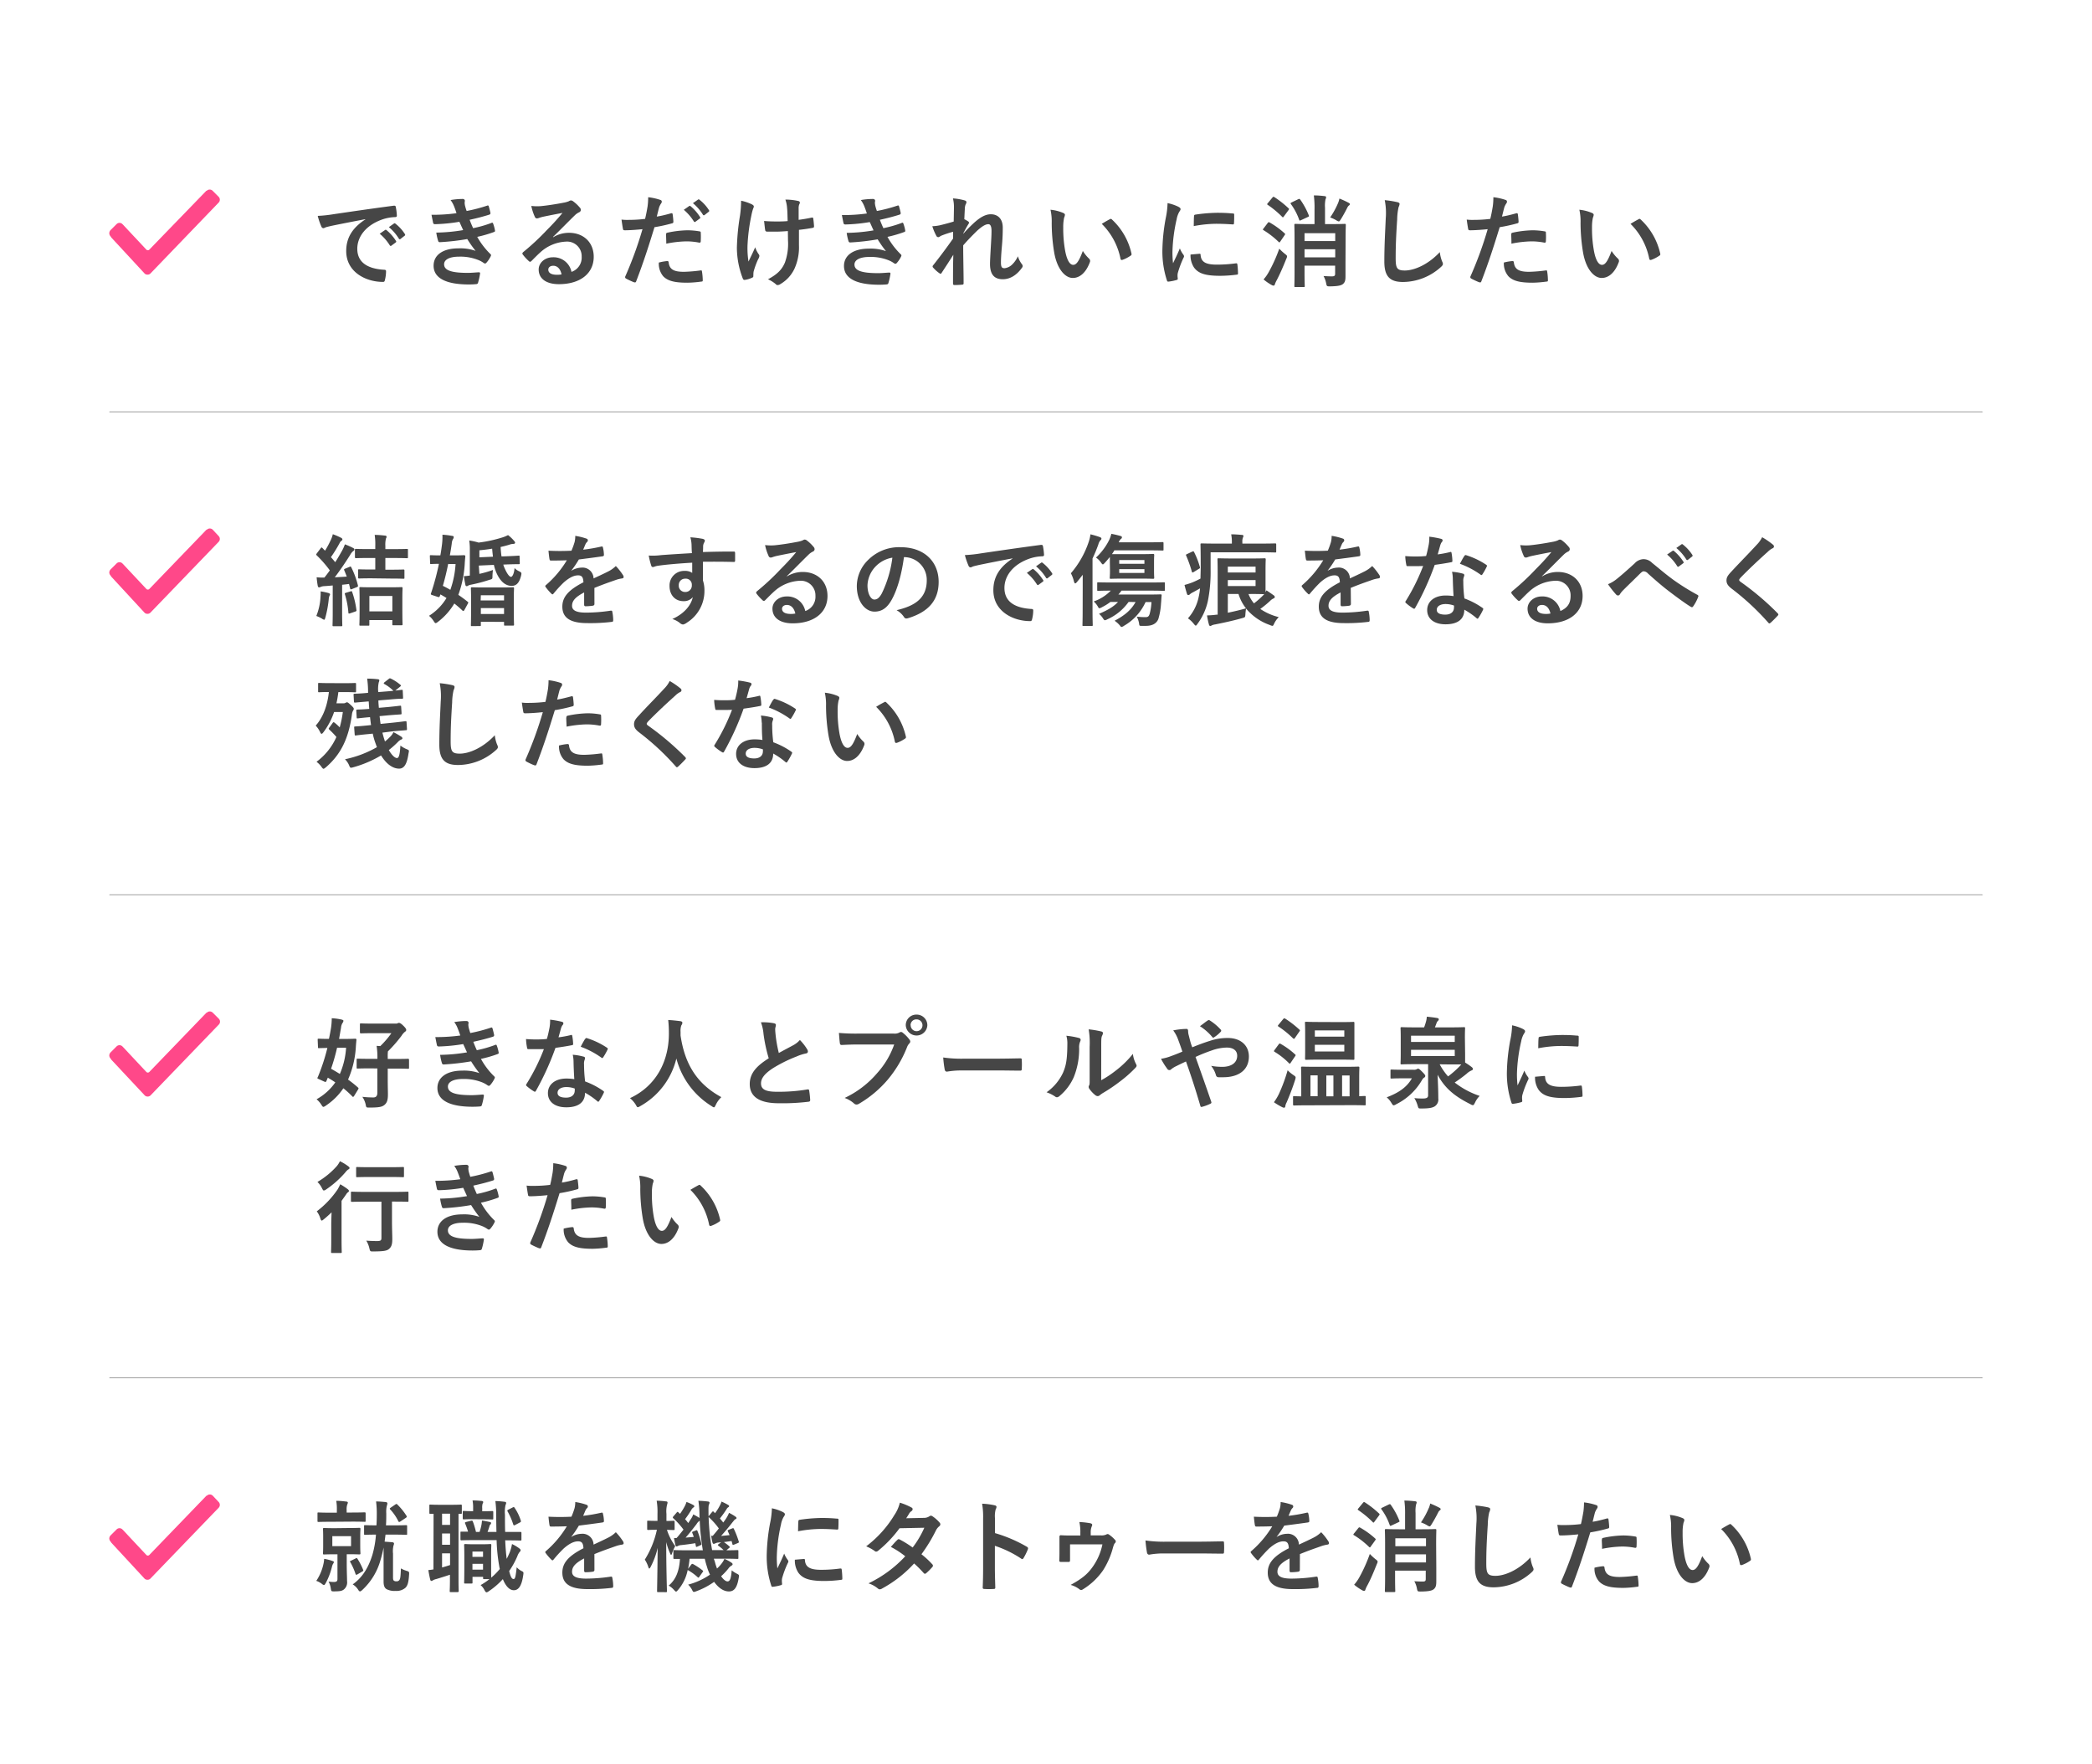 <svg xmlns="http://www.w3.org/2000/svg" viewBox="0 0 670 565"><defs><style>.cls-1{fill:#fff;}.cls-2{fill:none;stroke:#969696;stroke-linecap:round;stroke-linejoin:round;stroke-width:0.25px;}.cls-3{fill:#464646;}.cls-4{fill:#ff4889;}</style></defs><title>アセット 1</title><g id="レイヤー_2" data-name="レイヤー 2"><g id="レイヤー_1-2" data-name="レイヤー 1"><rect class="cls-1" width="670" height="565"/><line class="cls-2" x1="35.13" y1="131.89" x2="634.88" y2="131.89"/><path class="cls-3" d="M117,70.2c-3.9.74-7.33,1.41-10.75,2.11-1.22.29-1.54.35-2,.51a1.8,1.8,0,0,1-.7.26.74.74,0,0,1-.61-.48,21,21,0,0,1-1.18-3.46,43.35,43.35,0,0,0,5.08-.54c3.94-.58,11-1.63,19.23-2.72.48-.06.64.13.68.35a18.1,18.1,0,0,1,.35,2.82c0,.38-.19.48-.61.48a13.94,13.94,0,0,0-3.9.7c-5.44,1.86-8.16,5.6-8.16,9.44,0,4.13,2.94,6.37,8.51,6.72.51,0,.7.13.7.48a11.58,11.58,0,0,1-.35,2.75c-.09.48-.22.67-.61.67-5.63,0-11.8-3.23-11.8-9.88,0-4.55,2.27-7.62,6.14-10.15Zm6.33,3.46c.16-.13.29-.1.48.06a14.55,14.55,0,0,1,3,3.42.33.33,0,0,1-.09.52l-1.35,1a.33.33,0,0,1-.54-.1,15.77,15.77,0,0,0-3.23-3.71Zm2.85-2.08c.19-.13.29-.1.48.06a13.26,13.26,0,0,1,3,3.3.37.37,0,0,1-.09.57l-1.28,1a.33.33,0,0,1-.55-.09,15.06,15.06,0,0,0-3.2-3.68Z"/><path class="cls-3" d="M145.42,66.07a8.5,8.5,0,0,0-1.12-2,23,23,0,0,1,3.87-.35c.45,0,.7.26.7.58s-.06.41-.06.61a5.32,5.32,0,0,0,.13,1c.22.83.32,1.12.51,1.66a49.07,49.07,0,0,0,6.53-1.7c.29-.12.45-.09.54.16.19.61.42,1.51.55,2.15a.48.48,0,0,1-.39.57c-2.14.68-4.09,1.16-6.27,1.64.29.8.7,1.79,1.12,2.68a36.57,36.57,0,0,0,5.82-1.66c.32-.16.48-.1.58.19a12.24,12.24,0,0,1,.58,2.11c.06.29.06.45-.26.58a40.07,40.07,0,0,1-5.41,1.57A24.24,24.24,0,0,0,157,81.3c.32.29.32.42.16.77a9,9,0,0,1-1.31,2c-.19.23-.32.32-.51.32a.82.82,0,0,1-.45-.19,8.17,8.17,0,0,0-1.89-1,15.43,15.43,0,0,0-6-1c-3,0-4.77.93-4.77,2.44,0,2.08,2.72,2.75,7.62,2.75,1.18,0,2.36-.13,3.52-.19.32,0,.41.16.38.41a20.66,20.66,0,0,1-.64,2.91c-.1.32-.22.45-.67.48-.74.07-1.51.1-2.31.1-7.36,0-11.26-2.08-11.26-6,0-3.42,2.94-5.56,7.94-5.56a14.69,14.69,0,0,1,5.5.8,37.84,37.84,0,0,1-2.66-3.78,75,75,0,0,1-8.76,1c-.36,0-.48-.13-.58-.45a16.62,16.62,0,0,1-.58-2.62,55.36,55.36,0,0,0,8.61-.8c-.32-.67-.8-1.76-1.21-2.66a55,55,0,0,1-7.78.77c-.38,0-.58-.13-.64-.45s-.32-1.53-.51-2.56a55.16,55.16,0,0,0,8-.51C145.93,67.42,145.74,66.87,145.42,66.07Z"/><path class="cls-3" d="M177.13,76a9.67,9.67,0,0,1,5.09-1.44c4.67,0,7.93,3.07,7.93,7.68,0,5.34-4.32,8.77-11.16,8.77-4,0-6.47-1.73-6.47-4.71,0-2.14,2-3.9,4.51-3.9a5.83,5.83,0,0,1,6,4.67,4.81,4.81,0,0,0,3.26-4.86,4.67,4.67,0,0,0-5-4.83,13,13,0,0,0-8.19,3.39c-.93.83-1.83,1.76-2.79,2.72-.22.22-.38.35-.54.35a.79.79,0,0,1-.48-.29,14.8,14.8,0,0,1-1.89-2.08c-.19-.25-.09-.48.16-.73a78,78,0,0,0,7.59-7.07c2-2,3.48-3.65,5-5.48-1.92.36-4.2.8-6.18,1.22a10.4,10.4,0,0,0-1.34.38,2.15,2.15,0,0,1-.64.16.74.74,0,0,1-.71-.54,15.66,15.66,0,0,1-1.12-3.46,15.63,15.63,0,0,0,3,.07c2-.19,4.77-.61,7.26-1.09a8.49,8.49,0,0,0,1.76-.48,1.61,1.61,0,0,1,.61-.26,1.17,1.17,0,0,1,.74.26,12.15,12.15,0,0,1,2.14,2,1.09,1.09,0,0,1,.35.77.84.84,0,0,1-.54.76,5.11,5.11,0,0,0-1.41,1c-2.34,2.27-4.48,4.51-6.91,6.85Zm0,9.12c-.93,0-1.53.54-1.53,1.22,0,1,.86,1.66,2.78,1.66a6.7,6.7,0,0,0,1.47-.13C179.47,86.1,178.51,85.11,177.16,85.11Z"/><path class="cls-3" d="M214.92,68.31c.35-.09.48.07.51.32.1.71.2,1.63.23,2.31,0,.41-.07.51-.48.6a50.18,50.18,0,0,1-5.57,1.22c-2.17,7.1-3.81,12-5.85,17.31-.16.45-.36.42-.71.32s-1.89-.8-2.56-1.18a.52.52,0,0,1-.25-.64,120.94,120.94,0,0,0,5.53-15.17c-1.85.19-4.09.35-5.6.35-.48,0-.61-.09-.67-.51-.13-.67-.29-1.76-.45-2.91a15.77,15.77,0,0,0,2.37.09,41.9,41.9,0,0,0,5.18-.32c.32-1.28.58-2.68.8-4a21.68,21.68,0,0,0,.19-2.94,18.74,18.74,0,0,1,4,.9.53.53,0,0,1,.35.51.76.76,0,0,1-.16.51,6,6,0,0,0-.67,1.28c-.32,1.15-.55,2.24-.77,3C211.63,69.18,213.35,68.76,214.92,68.31Zm-1.25,15.3c.32,0,.45.12.48.44.26,2.34,1.83,3,4.9,3a47.92,47.92,0,0,0,5.38-.45c.25,0,.35,0,.38.29a19.68,19.68,0,0,1,.26,2.79c0,.38,0,.48-.52.51a35.12,35.12,0,0,1-4.44.35c-4.1,0-6.28-.58-7.72-2.08A6.28,6.28,0,0,1,211,84.09,16.12,16.12,0,0,1,213.67,83.61Zm-.35-8.48c0-.45.1-.55.58-.64a33,33,0,0,1,6.24-.74,23.46,23.46,0,0,1,3.74.32c.45.07.55.1.55.48a24.1,24.1,0,0,1,0,2.56c0,.55-.16.67-.61.58a20.86,20.86,0,0,0-4-.39,35.06,35.06,0,0,0-6.43.74C213.39,76.92,213.32,75.77,213.32,75.13ZM220.71,66c.16-.13.29-.1.48.06a14.42,14.42,0,0,1,3,3.43.32.32,0,0,1-.09.51l-1.35,1a.33.33,0,0,1-.54-.1A16,16,0,0,0,219,67.19Zm2.85-2.08c.19-.13.29-.1.48.06a13.26,13.26,0,0,1,3,3.3.37.37,0,0,1-.09.57l-1.28,1a.34.34,0,0,1-.55-.1,15.06,15.06,0,0,0-3.2-3.68Z"/><path class="cls-3" d="M241.26,88.5c0,.23-.1.32-.42.45a7.56,7.56,0,0,1-2.2.67c-.39.07-.55,0-.74-.41A27.49,27.49,0,0,1,236,79.29a73.23,73.23,0,0,1,1-10.24,34.89,34.89,0,0,0,.35-4.77,15.18,15.18,0,0,1,3.36,1.12c.52.26.71.48.71.7a1.16,1.16,0,0,1-.19.64,17.6,17.6,0,0,0-.61,2.37,59.58,59.58,0,0,0-1.22,9.6,27.83,27.83,0,0,0,.32,5.06c.8-1.7,1.38-2.79,2.14-4.58a9.16,9.16,0,0,0,1.06,2.14,1,1,0,0,1,.29.61,2.29,2.29,0,0,1-.39,1.06,25.48,25.48,0,0,0-1.44,3.9,4.2,4.2,0,0,0-.09.83ZM252.33,74c-1.7.13-2.91.19-3.84.19-.67,0-1.5,0-2.69,0-.45,0-.7-.16-.73-.51-.13-.64-.19-1.51-.36-2.91,1.19.12,2.79.16,4,.16.9,0,2.4,0,3.55-.13-.06-1.6-.06-3-.19-4.26a10,10,0,0,0-.54-2.62,18.85,18.85,0,0,1,4.13.45c.35.09.51.25.51.51a1.31,1.31,0,0,1-.23.64,4,4,0,0,0-.16,1.34v3.55c1.38-.19,2.76-.41,4.1-.7.38-.1.54,0,.58.29.12.8.19,1.57.25,2.4,0,.41-.13.54-.41.57-1.54.29-2.95.48-4.42.64l0,4.93A16.64,16.64,0,0,1,254.47,86a11.2,11.2,0,0,1-4.57,5,1.39,1.39,0,0,1-.8.29.66.66,0,0,1-.64-.29,10.64,10.64,0,0,0-2.5-1.56c3-1.6,4.45-3.08,5.41-5.32a17.75,17.75,0,0,0,1-7.13Z"/><path class="cls-3" d="M276.81,66.07a8.5,8.5,0,0,0-1.12-2,23,23,0,0,1,3.87-.35c.45,0,.71.26.71.58s-.07.41-.07.61a6.4,6.4,0,0,0,.13,1c.22.83.32,1.12.51,1.66a49.07,49.07,0,0,0,6.53-1.7c.29-.12.45-.09.54.16a21.83,21.83,0,0,1,.55,2.15.48.48,0,0,1-.39.57c-2.14.68-4.09,1.16-6.27,1.64.29.8.71,1.79,1.12,2.68a37.06,37.06,0,0,0,5.83-1.66c.32-.16.48-.1.57.19a12.24,12.24,0,0,1,.58,2.11c.06.29.06.45-.26.58a39.65,39.65,0,0,1-5.41,1.57,24,24,0,0,0,4.2,5.53c.32.29.32.42.16.77a9,9,0,0,1-1.32,2c-.19.23-.32.32-.51.32a.85.85,0,0,1-.45-.19,8.3,8.3,0,0,0-1.88-1,15.52,15.52,0,0,0-6-1c-3,0-4.77.93-4.77,2.44,0,2.08,2.72,2.75,7.62,2.75,1.18,0,2.37-.13,3.52-.19.32,0,.41.16.38.41a20.66,20.66,0,0,1-.64,2.91c-.09.32-.22.45-.67.48-.74.07-1.5.1-2.3.1-7.36,0-11.27-2.08-11.27-6,0-3.42,3-5.56,7.94-5.56a14.69,14.69,0,0,1,5.5.8,37.92,37.92,0,0,1-2.65-3.78,75.19,75.19,0,0,1-8.77,1c-.35,0-.48-.13-.58-.45a15.63,15.63,0,0,1-.57-2.62,55.11,55.11,0,0,0,8.6-.8c-.32-.67-.79-1.76-1.21-2.66a54.76,54.76,0,0,1-7.78.77c-.38,0-.57-.13-.64-.45s-.32-1.53-.51-2.56a55,55,0,0,0,8-.51C277.32,67.42,277.13,66.87,276.81,66.07Z"/><path class="cls-3" d="M305.52,66.65a12,12,0,0,0-.32-3.11,18.11,18.11,0,0,1,3.64.61c.51.13.68.32.68.64a1.29,1.29,0,0,1-.23.61A4,4,0,0,0,309,67c-.06,1-.09,1.73-.16,3.2a10.17,10.17,0,0,1,1.22.7.57.57,0,0,1,.29.45.71.71,0,0,1-.16.35c-.61,1-1.15,2-1.67,3v.16c1-1.15,1.73-1.89,3-3.1,2.53-2.4,4.29-3.14,5.79-3.14,2.4,0,3.84,1.6,3.84,4.26,0,.93,0,2.88-.26,5.82s-.32,4.38-.32,5.38c0,1.6.39,1.82,1.19,1.82a4.2,4.2,0,0,0,2.37-1.15A8.44,8.44,0,0,0,326,82.07a7.87,7.87,0,0,0,1.18,2.4,1.22,1.22,0,0,1,.35.74.91.91,0,0,1-.22.54c-1.35,1.89-3.39,3.68-6.15,3.68s-4.09-1.57-4.09-4.9c0-.86.09-2.65.25-5.37s.23-3.87.23-5.25-.35-2.11-1-2.11c-.93,0-2,.67-3.59,2.08-1.31,1.28-2.81,2.78-4.48,4.7,0,4,.13,8.64.13,12.13a.39.39,0,0,1-.45.45c-.41.06-1.66.13-2.49.13-.32,0-.45-.16-.45-.55,0-2.91,0-6.27.1-9.15-1.25,2-2.53,3.94-3.72,5.76-.12.22-.22.32-.35.32a.85.85,0,0,1-.38-.16,10.6,10.6,0,0,1-2-1.79.54.54,0,0,1-.19-.35.83.83,0,0,1,.29-.55c2.66-3.39,4.32-5.66,6.27-8.41,0-.8,0-1.41,0-2.18a31.4,31.4,0,0,0-3.84,1.28c-.28.13-.6.45-.92.45a.77.77,0,0,1-.64-.51,17,17,0,0,1-1.25-3,14.25,14.25,0,0,0,2.33-.28c1.09-.26,2.88-.71,4.52-1.22Z"/><path class="cls-3" d="M340.56,68.22c.28.12.51.35.51.57a2.89,2.89,0,0,1-.26.9,14.16,14.16,0,0,0-.29,3.13,40.54,40.54,0,0,0,.58,7.3c.45,2.53,1.28,4.7,2.62,4.7,1,0,1.83-1.12,3.08-4.45a12.21,12.21,0,0,0,2,2.47,1,1,0,0,1,.23,1.18c-1.22,3.27-3.2,5-5.44,5-2.5,0-5.12-2.94-6-8.35a58.14,58.14,0,0,1-.76-9.31,17.11,17.11,0,0,0-.39-4.19A13.79,13.79,0,0,1,340.56,68.22Zm14.84,2a1.09,1.09,0,0,1,.35-.13.51.51,0,0,1,.36.2,21.13,21.13,0,0,1,6.27,10.94c.09.42-.1.54-.35.7a11,11,0,0,1-2.5,1.28c-.38.13-.61,0-.67-.35a21.61,21.61,0,0,0-6-11.17C354.09,70.94,354.89,70.49,355.4,70.23Z"/><path class="cls-3" d="M377.36,66.2c.54.29.73.48.73.77s-.06.32-.48,1a7.5,7.5,0,0,0-.77,2.27,52.23,52.23,0,0,0-1.34,10.33,30.58,30.58,0,0,0,.19,3.75c.67-1.47,1.25-2.53,2.18-4.77a8.18,8.18,0,0,0,1.12,2,1.34,1.34,0,0,1,.22.48.86.86,0,0,1-.16.51,31.79,31.79,0,0,0-1.82,4.83,3.34,3.34,0,0,0-.1,1c0,.39.07.64.07.9s-.13.35-.42.41a15.78,15.78,0,0,1-2.62.52c-.23,0-.36-.13-.42-.36a29.86,29.86,0,0,1-1.47-9.53,60.78,60.78,0,0,1,1.09-10.5,26.12,26.12,0,0,0,.57-4.76A14.23,14.23,0,0,1,377.36,66.2Zm6.84,15.07c.26,0,.32.13.32.48.2,2.21,1.73,3,5.22,3a45.11,45.11,0,0,0,6.11-.42c.32,0,.38,0,.45.42a25.1,25.1,0,0,1,.19,2.75c0,.38,0,.42-.54.48a42.27,42.27,0,0,1-5.22.35c-4.73,0-6.94-.77-8.32-2.65a7.07,7.07,0,0,1-1.12-4.16Zm-1.79-12c0-.38.13-.48.45-.54a51.46,51.46,0,0,1,6.94-.58c1.92,0,3.39.07,4.74.2.67,0,.73.09.73.41,0,1,0,1.83-.06,2.72,0,.29-.13.42-.42.39-1.92-.13-3.58-.2-5.21-.2a39.43,39.43,0,0,0-7.26.74C382.35,70.65,382.35,69.85,382.41,69.3Z"/><path class="cls-3" d="M406,71.42c.25-.32.35-.32.64-.16a26.57,26.57,0,0,1,4.76,3.45c.13.13.2.19.2.26s-.07.19-.2.38L410,77.4c-.09.16-.16.22-.25.22s-.16-.06-.29-.19a27.67,27.67,0,0,0-4.74-3.68c-.16-.09-.25-.16-.25-.22a.78.78,0,0,1,.22-.39ZM406.41,87a48.36,48.36,0,0,0,3.3-7.36,17.89,17.89,0,0,0,1.76,1.63c.51.39.73.58.73.83a1.76,1.76,0,0,1-.22.74c-1,2.5-2.05,4.93-3.14,7a6.85,6.85,0,0,0-.54,1.22c-.06.25-.19.41-.42.41a1.16,1.16,0,0,1-.6-.19,15.61,15.61,0,0,1-2.6-1.79A13.24,13.24,0,0,0,406.41,87Zm1.09-23.71c.26-.32.35-.32.64-.16a31,31,0,0,1,4.51,3.55c.13.1.19.19.19.26s-.06.19-.19.38l-1.47,2c-.13.19-.22.28-.32.28s-.13-.06-.26-.19a30.66,30.66,0,0,0-4.54-3.77c-.16-.1-.22-.16-.22-.26s.06-.16.22-.35Zm8.22.54c.42-.19.52-.19.71.1a23.46,23.46,0,0,1,2.72,5c.13.32.13.39-.32.58l-2.15,1c-.44.19-.48.19-.6-.13a19.28,19.28,0,0,0-2.63-5c-.22-.29-.13-.39.26-.58ZM430.92,84c0,1.6,0,3.36,0,4.32,0,1.22-.06,2-.8,2.63-.54.44-1.47.73-4.15.76-1,0-1.06,0-1.25-1a7.76,7.76,0,0,0-.83-2.3c1.15.06,1.82.1,2.65.1s1.06-.2,1.06-.84V85.08H417.8v2.33c0,2.72.07,4,.07,4.16,0,.32,0,.36-.35.36h-2.63c-.32,0-.35,0-.35-.36s.06-1.44.06-4.25V76.37c0-2.81-.06-4.09-.06-4.31s0-.36.35-.36,1.25.07,4.16.07H421V67.06a30.57,30.57,0,0,0-.22-4.48c1.21,0,2.4.1,3.45.23.32,0,.48.19.48.32a1.54,1.54,0,0,1-.19.7,10.12,10.12,0,0,0-.16,2.72v5.22h2.15c2.94,0,3.93-.07,4.15-.07s.36,0,.36.36-.07,1.69-.07,4.6ZM417.8,74.68v2.53h9.83V74.68Zm9.83,7.74V79.83H417.8v2.59ZM428.55,65a6.68,6.68,0,0,0,.42-1.41,28.27,28.27,0,0,1,2.94,1.35c.29.16.42.29.42.45a.57.57,0,0,1-.26.38,1.88,1.88,0,0,0-.54.67c-.67,1.35-1.31,2.5-2.11,3.81-.32.48-.45.67-.64.67a2.13,2.13,0,0,1-.77-.35,11,11,0,0,0-2-.93A26.05,26.05,0,0,0,428.55,65Z"/><path class="cls-3" d="M447.47,64.73c.54.13.77.29.77.61a3.27,3.27,0,0,1-.32,1,19.15,19.15,0,0,0-.45,3.91c-.32,4.92-.48,8.19-.48,12.38,0,3.23.38,4,2.94,4,2.85,0,7.3-1.73,11.2-5.89a11.26,11.26,0,0,0,.74,3,2,2,0,0,1,.25.77c0,.28-.13.54-.64,1a18.24,18.24,0,0,1-12.12,4.8c-4.1,0-6-1.63-6-6.53,0-5.38.29-10,.45-13.82a21.46,21.46,0,0,0-.32-5.86A32.24,32.24,0,0,1,447.47,64.73Z"/><path class="cls-3" d="M485.61,68.31c.35-.09.48.07.51.32.1.71.2,1.63.23,2.31,0,.41-.07.51-.48.6a50.18,50.18,0,0,1-5.57,1.22c-2.18,7.1-3.81,12-5.86,17.31-.16.45-.35.42-.7.32s-1.89-.8-2.56-1.18a.52.52,0,0,1-.26-.64,119.48,119.48,0,0,0,5.54-15.17c-1.86.19-4.1.35-5.6.35-.48,0-.61-.09-.67-.51-.13-.67-.29-1.76-.45-2.91a15.77,15.77,0,0,0,2.37.09,41.9,41.9,0,0,0,5.18-.32c.32-1.28.58-2.68.8-4a21.68,21.68,0,0,0,.19-2.94,18.74,18.74,0,0,1,4,.9.53.53,0,0,1,.35.51.76.76,0,0,1-.16.51,6,6,0,0,0-.67,1.28c-.32,1.15-.55,2.24-.77,3C482.32,69.18,484,68.76,485.61,68.31Zm-1.25,15.3c.32,0,.45.12.48.44.26,2.34,1.83,3,4.9,3a47.72,47.72,0,0,0,5.37-.45c.26,0,.36,0,.39.29a19.68,19.68,0,0,1,.25,2.79c0,.38,0,.48-.51.51a37.74,37.74,0,0,1-4.35.35c-4.19,0-6.37-.58-7.81-2.08a6.28,6.28,0,0,1-1.44-4.38A16.12,16.12,0,0,1,484.36,83.61ZM484,75.13c0-.45.1-.55.58-.64a33,33,0,0,1,6.24-.74,23.46,23.46,0,0,1,3.74.32c.45.07.54.1.54.48a21.66,21.66,0,0,1,0,2.56c0,.55-.16.67-.61.58a20.86,20.86,0,0,0-4-.39,35.06,35.06,0,0,0-6.43.74C484.08,76.92,484,75.77,484,75.13Z"/><path class="cls-3" d="M509.9,68.22c.29.12.51.35.51.57a2.81,2.81,0,0,1-.25.9,14.16,14.16,0,0,0-.29,3.13,39.64,39.64,0,0,0,.58,7.3c.44,2.53,1.28,4.7,2.62,4.7,1,0,1.82-1.12,3.07-4.45a12.22,12.22,0,0,0,2.05,2.47,1,1,0,0,1,.22,1.18c-1.21,3.27-3.2,5-5.44,5-2.49,0-5.12-2.94-6-8.35a58.17,58.17,0,0,1-.77-9.31,17.14,17.14,0,0,0-.38-4.19A13.8,13.8,0,0,1,509.9,68.22Zm14.85,2a1,1,0,0,1,.35-.13c.13,0,.22.07.35.2a21.13,21.13,0,0,1,6.27,10.94c.1.42-.09.54-.35.7a10.71,10.71,0,0,1-2.49,1.28c-.39.13-.61,0-.68-.35a21.54,21.54,0,0,0-6-11.17C523.44,70.94,524.24,70.49,524.75,70.23Z"/><path class="cls-4" d="M35.41,75.69a1.48,1.48,0,0,1-.41-1,1.5,1.5,0,0,1,.41-1l1.91-1.9a1.3,1.3,0,0,1,1.9,0l.14.13,7.49,8a.67.67,0,0,0,1,0L66.07,61.11h.13a1.33,1.33,0,0,1,1.91,0L70,63a1.33,1.33,0,0,1,0,1.91h0L48.22,87.55a1.26,1.26,0,0,1-1,.4,1.22,1.22,0,0,1-.95-.4L35.68,76.1Z"/><line class="cls-2" x1="35.13" y1="286.57" x2="634.88" y2="286.57"/><path class="cls-3" d="M112,181.52c.29-.13.35-.13.51.19a27.09,27.09,0,0,1,2.11,5.73c.1.38,0,.44-.35.6l-1.53.61c-.45.16-.52.16-.61-.22l-.35-1.41c-.74.1-1.48.19-2.21.26V196c0,3,.06,4,.06,4.2,0,.31,0,.35-.35.35h-2.43c-.32,0-.35,0-.35-.35s.06-1.25.06-4.2V187.5c-.93.1-1.82.16-2.69.22a3.37,3.37,0,0,0-1.21.26.89.89,0,0,1-.48.13c-.23,0-.36-.19-.42-.51a27.09,27.09,0,0,1-.35-2.72,17.64,17.64,0,0,0,2.49.09c.61-.77,1.19-1.53,1.73-2.3a36.67,36.67,0,0,0-4.19-4.8.44.44,0,0,1-.16-.29c0-.13.1-.22.22-.41l1.19-1.57c.25-.32.35-.35.57-.1l.84.87a33.09,33.09,0,0,0,1.92-3.59,9.34,9.34,0,0,0,.57-1.69,21.92,21.92,0,0,1,2.66,1.15c.29.16.41.32.41.51a.5.5,0,0,1-.28.42,1.69,1.69,0,0,0-.61.76,43.48,43.48,0,0,1-2.79,4.51c.48.52.93,1.06,1.38,1.61.8-1.22,1.5-2.47,2.21-3.72a13.94,13.94,0,0,0,.89-2,23,23,0,0,1,2.66,1.18c.29.16.38.26.38.45s-.09.35-.35.51a4.09,4.09,0,0,0-1,1.25c-1.7,2.69-3.39,5.15-4.93,7.17,1.28-.07,2.56-.13,3.84-.23-.25-.67-.51-1.31-.8-2-.13-.29-.09-.38.29-.54Zm-9.38,9.88a13.63,13.63,0,0,0,.07-2,18.45,18.45,0,0,1,2.46.51c.39.13.55.25.55.38a.71.71,0,0,1-.16.48,3.86,3.86,0,0,0-.26,1.19,36.09,36.09,0,0,1-1.06,5.76c-.16.51-.22.76-.41.76a2,2,0,0,1-.74-.38,11.59,11.59,0,0,0-1.76-.83A18.63,18.63,0,0,0,102.63,191.4Zm9.64-2c.38-.13.44-.09.54.23a28,28,0,0,1,1.34,5.66c.07.32.07.42-.38.58l-1.6.54c-.48.16-.54.13-.58-.22a27,27,0,0,0-1.12-5.86c-.09-.32-.06-.35.32-.48Zm6.71-4.19c-2.78,0-3.74.06-3.93.06s-.35,0-.35-.35v-2.24c0-.32,0-.35.35-.35s1.15.06,3.93.06h1.22V178.7h-2c-3,0-4,.06-4.16.06s-.36,0-.36-.35v-2.27c0-.32,0-.35.36-.35s1.18.06,4.16.06h2v-.92a20.4,20.4,0,0,0-.19-3.62c1.18,0,2.18.1,3.26.22.32,0,.55.13.55.36a1.09,1.09,0,0,1-.2.57,8.39,8.39,0,0,0-.19,2.4v1h2.72c2.95,0,4-.06,4.13-.06.35,0,.38,0,.38.35v2.27c0,.32,0,.35-.38.35-.16,0-1.18-.06-4.13-.06h-2.72v3.74h1.86c2.75,0,3.71-.06,3.9-.06s.35,0,.35.35V185c0,.32,0,.35-.35.35s-1.15-.06-3.9-.06Zm-3.51,15.17c-.32,0-.36,0-.36-.35s.07-1,.07-5.48v-2.52c0-2.53-.07-3.43-.07-3.62,0-.35,0-.38.36-.38s1.12.06,3.8.06h5.51c2.68,0,3.58-.06,3.8-.06s.36,0,.36.38c0,.19-.07,1.09-.07,3.17v2.91c0,4.42.07,5.25.07,5.44s0,.32-.36.32H126c-.32,0-.35,0-.35-.32v-1.34h-7.36v1.44c0,.32,0,.35-.35.35Zm2.84-4.58h7.36v-4.93h-7.36Z"/><path class="cls-3" d="M137.67,178.13c0-.29,0-.33.36-.33.16,0,.89.07,3,.07.23-1.22.39-2.43.55-3.68a20.09,20.09,0,0,0,.12-2.94,23.66,23.66,0,0,1,3.14.38c.32,0,.48.19.48.38a1.32,1.32,0,0,1-.26.68,3.35,3.35,0,0,0-.38,1.44c-.19,1.31-.38,2.55-.61,3.74h1.25c2.34,0,3.1-.07,3.3-.07s.41.1.41.39c-.09.93-.16,1.73-.19,2.37a34.45,34.45,0,0,1-2.05,9.95c1,.67,2,1.41,3,2.21.12.12.19.19.19.28a1.08,1.08,0,0,1-.16.36l-1.09,2c-.16.23-.26.32-.35.32a.42.42,0,0,1-.29-.16c-.86-.83-1.73-1.56-2.59-2.24a20.53,20.53,0,0,1-5.22,5.86c-.38.29-.57.42-.77.42s-.32-.2-.64-.68a7.14,7.14,0,0,0-1.47-1.66,17.21,17.21,0,0,0,5.6-5.7c-.64-.41-1.31-.8-1.95-1.15l-.16.45c-.13.38-.22.51-.77.32l-1.76-.58c-.41-.16-.45-.22-.29-.64a80.22,80.22,0,0,0,2.5-9.34c-1.7,0-2.34.06-2.46.06-.32,0-.36,0-.36-.35Zm5.86,2.49c-.51,2.59-1.09,4.93-1.7,7,.84.41,1.64.83,2.4,1.28a29.79,29.79,0,0,0,1.67-8.26Zm10,3.17a35.81,35.81,0,0,0,4.35-1.25,17.21,17.21,0,0,0-.16,1.89c0,1,0,1-1,1.28a49.3,49.3,0,0,1-6,1.57,2.74,2.74,0,0,0-.76.25.68.68,0,0,1-.52.19c-.19,0-.32-.12-.38-.38a28.44,28.44,0,0,1-.48-2.82,16.57,16.57,0,0,0,1.89-.19v-8.16a18.18,18.18,0,0,0-.19-3.07,20.15,20.15,0,0,1,3,.67,42.42,42.42,0,0,0,7.55-1.63,10.4,10.4,0,0,0,1.88-.77,12.5,12.5,0,0,1,2,1.92c.16.2.26.32.26.51s-.2.39-.48.39a3.89,3.89,0,0,0-1.38.26c-.9.28-1.82.51-2.78.73.06,1.12.16,2.11.28,3l.68,0c3.1-.1,4.44-.2,4.76-.23s.36,0,.36.35l.06,2c0,.35,0,.38-.32.38s-1.73,0-4.8.13h-.16a6.83,6.83,0,0,0,.48,1.28c.86,1.95,1.57,2.66,2,2.66s1-1.09,1.12-2.82a4.76,4.76,0,0,0,1.41,1c.89.44.89.54.67,1.5-.55,2.17-1.44,3.2-3,3.2-1.85,0-3.52-1.22-4.8-4a13.35,13.35,0,0,1-.89-2.72l-4.83.22Zm-2.37,16.73c-.32,0-.35,0-.35-.35s.06-1,.06-5.5v-2.56c0-2.59-.06-3.49-.06-3.68s0-.35.35-.35,1.12.06,3.77.06h5.57c2.69,0,3.58-.06,3.78-.06s.35,0,.35.35-.07,1.09-.07,3.2v2.94c0,4.45.07,5.28.07,5.47s0,.32-.35.32h-2.5c-.32,0-.35,0-.35-.32v-.89H154v1c0,.32,0,.35-.32.35Zm6.72-22.23c-.1-.81-.19-1.67-.26-2.57-1.37.23-2.75.39-4.09.52v2.24Zm-3.94,14h7.49v-1.66H154Zm7.49,4.35v-1.89H154v1.89Z"/><path class="cls-3" d="M190.38,193.42c0,.35-.19.51-.61.58a18.16,18.16,0,0,1-2.27.16c-.29,0-.42-.2-.42-.52,0-1.15,0-2.75,0-3.9-2.84,1.47-3.87,2.72-3.87,4.26,0,1.34,1.09,2.2,4.45,2.2a53.73,53.73,0,0,0,8-.64c.28,0,.41.07.44.36a14.2,14.2,0,0,1,.29,2.62c0,.38-.09.61-.35.61a57.25,57.25,0,0,1-7.94.41c-5.24,0-8-1.56-8-5.28,0-3.07,1.92-5.31,6.76-7.8-.1-1.64-.48-2.28-1.92-2.21s-2.95,1-4.42,2.3a42,42,0,0,0-3.2,3.49c-.16.19-.26.29-.38.29a.65.65,0,0,1-.36-.23,15.65,15.65,0,0,1-1.82-2.11.49.49,0,0,1-.13-.29c0-.12.07-.22.23-.35a32.63,32.63,0,0,0,6.68-7.93c-1.5.06-3.23.09-5.12.09-.28,0-.38-.16-.44-.51-.1-.51-.23-1.69-.32-2.65a72.29,72.29,0,0,0,7.36,0,24.73,24.73,0,0,0,1-2.75,8.19,8.19,0,0,0,.22-2,19.78,19.78,0,0,1,3.65.9.56.56,0,0,1,.38.54.62.62,0,0,1-.22.48,2.54,2.54,0,0,0-.55.77c-.19.44-.35.86-.73,1.73a52.43,52.43,0,0,0,5.82-1c.35-.06.45,0,.51.32a10.71,10.71,0,0,1,.32,2.31c0,.32-.09.45-.54.51-2.4.35-5.15.7-7.49,1a32.14,32.14,0,0,1-2.4,3.55l0,.06a6.41,6.41,0,0,1,3.2-1,3.54,3.54,0,0,1,3.91,3.46c1.24-.58,3.07-1.41,4.7-2.24a9.65,9.65,0,0,0,2.43-1.73,19.05,19.05,0,0,1,2.24,2.82,1.27,1.27,0,0,1,.26.7c0,.26-.16.38-.48.45a9.42,9.42,0,0,0-2,.48c-2.08.73-4.16,1.44-6.88,2.56Z"/><path class="cls-3" d="M221.48,174.41a10.29,10.29,0,0,0-.38-2.33,31.12,31.12,0,0,1,3.74.45c.55.09.9.31.9.6a1.37,1.37,0,0,1-.29.74,3.35,3.35,0,0,0-.26.93c0,.41,0,.83-.06,2,3.46-.12,6.75-.16,9.82-.16.39,0,.45.07.48.49,0,.8,0,1.63,0,2.43,0,.35-.16.45-.54.41-3.33-.09-6.43-.09-9.76-.06,0,2,0,4,0,6a10,10,0,0,1,.48,3.17A11.94,11.94,0,0,1,220,199.4a3,3,0,0,1-1.25.61,1.78,1.78,0,0,1-1-.48,7.21,7.21,0,0,0-2.43-1.28c3.74-1.66,6-4.35,6.56-7a3.7,3.7,0,0,1-3,1.28c-2.53,0-4.45-1.82-4.45-4.89a4.66,4.66,0,0,1,4.83-4.8,3.9,3.9,0,0,1,2.43.64c0-1.12,0-2.21,0-3.27-4,.23-8.54.61-11.07,1-.7.1-1.22.39-1.5.39s-.45-.13-.55-.45a23.89,23.89,0,0,1-.8-3.23,20.84,20.84,0,0,0,3.91-.13c2-.16,6.08-.42,9.92-.64C221.51,176.08,221.51,175.28,221.48,174.41Zm-4.09,13a2,2,0,0,0,2,2.18,2.06,2.06,0,0,0,2.18-2.21,1.92,1.92,0,0,0-2.11-2.05A2,2,0,0,0,217.39,187.37Z"/><path class="cls-3" d="M252,184.62a9.65,9.65,0,0,1,5.09-1.44c4.67,0,7.93,3.07,7.93,7.68,0,5.34-4.32,8.77-11.17,8.77-4,0-6.46-1.73-6.46-4.71,0-2.14,2-3.9,4.51-3.9a5.83,5.83,0,0,1,6,4.67,4.81,4.81,0,0,0,3.26-4.86,4.67,4.67,0,0,0-5-4.83,13,13,0,0,0-8.19,3.39c-.93.83-1.83,1.76-2.79,2.72-.22.22-.38.35-.54.35a.79.79,0,0,1-.48-.29,14.21,14.21,0,0,1-1.89-2.08c-.19-.25-.09-.48.16-.73a77,77,0,0,0,7.58-7.08c2-2,3.49-3.64,5-5.47-1.92.36-4.19.8-6.17,1.22a11,11,0,0,0-1.35.38,2.15,2.15,0,0,1-.64.16.72.72,0,0,1-.7-.54,15.66,15.66,0,0,1-1.12-3.46,15.63,15.63,0,0,0,3,.07c2-.19,4.76-.61,7.26-1.09a8.49,8.49,0,0,0,1.76-.48,1.61,1.61,0,0,1,.61-.26,1.12,1.12,0,0,1,.73.26,12.24,12.24,0,0,1,2.15,2.05,1.13,1.13,0,0,1,.35.77.84.84,0,0,1-.54.76,5.11,5.11,0,0,0-1.41,1c-2.34,2.27-4.48,4.51-6.91,6.84Zm0,9.12c-.93,0-1.54.54-1.54,1.22,0,1,.87,1.66,2.79,1.66a6.76,6.76,0,0,0,1.47-.13C254.31,194.73,253.35,193.74,252,193.74Z"/><path class="cls-3" d="M289.51,178.41c-.73,5.44-2.08,10.43-4,13.79-1.37,2.4-3,3.68-5.44,3.68-2.81,0-5.66-3-5.66-8.22a11.77,11.77,0,0,1,3.62-8.32,14,14,0,0,1,10.4-4.09c7.68,0,12.19,4.73,12.19,11.1,0,6-3.36,9.69-9.86,11.65-.67.19-1,.06-1.37-.58a7,7,0,0,0-2.24-2c5.4-1.28,9.66-3.52,9.66-9.56a7.27,7.27,0,0,0-7.17-7.43Zm-9.18,3.11a9.18,9.18,0,0,0-2.5,5.92c0,2.94,1.19,4.57,2.18,4.57.83,0,1.54-.41,2.4-1.95a36.38,36.38,0,0,0,3.39-11.46A9.64,9.64,0,0,0,280.33,181.52Z"/><path class="cls-3" d="M324.27,178.83c-3.91.73-7.33,1.41-10.75,2.11-1.22.29-1.54.35-2,.51a1.85,1.85,0,0,1-.71.26.73.73,0,0,1-.6-.48,22.22,22.22,0,0,1-1.19-3.46,43.26,43.26,0,0,0,5.09-.54c3.94-.58,11-1.63,19.23-2.72.48-.06.64.13.67.35a19.34,19.34,0,0,1,.36,2.82c0,.38-.2.48-.61.48a14,14,0,0,0-3.91.7c-5.44,1.86-8.16,5.6-8.16,9.44,0,4.13,2.95,6.37,8.52,6.72.51,0,.7.13.7.48a11.58,11.58,0,0,1-.35,2.75c-.1.48-.23.67-.61.67-5.63,0-11.81-3.23-11.81-9.88,0-4.55,2.27-7.62,6.15-10.15Zm6.33,3.45c.16-.12.29-.09.48.07a14.78,14.78,0,0,1,3,3.42.32.32,0,0,1-.09.51l-1.35,1c-.22.16-.38.12-.54-.1a16,16,0,0,0-3.23-3.71Zm2.85-2.07c.19-.13.29-.1.48.06a13.41,13.41,0,0,1,3,3.29.37.37,0,0,1-.1.58l-1.28,1a.33.33,0,0,1-.54-.09,14.88,14.88,0,0,0-3.2-3.68Z"/><path class="cls-3" d="M346.76,188.33c0-1.21,0-2.75,0-4.25-.58.76-1.19,1.53-1.83,2.3-.25.29-.41.45-.57.45s-.26-.16-.39-.55a11.16,11.16,0,0,0-1-2.68,30,30,0,0,0,5.76-10.21,12.35,12.35,0,0,0,.51-2.27,29.45,29.45,0,0,1,3,.89c.32.13.51.26.51.48s-.1.35-.35.58a3.38,3.38,0,0,0-.64,1.31,46.19,46.19,0,0,1-1.86,4.48v16.42c0,3.13.07,4.7.07,4.89s0,.32-.36.32H347c-.29,0-.32,0-.32-.32s.06-1.76.06-4.89Zm14.69,4.45a16.58,16.58,0,0,1-6.75,5.54,2.65,2.65,0,0,1-.83.32c-.19,0-.32-.16-.55-.48a5.81,5.81,0,0,0-1.34-1.57c2.81-1.22,4.64-2.24,6.08-3.81h-2.43a16.48,16.48,0,0,1-2.66,1.66,2.68,2.68,0,0,1-.86.36c-.19,0-.29-.16-.45-.45a6.44,6.44,0,0,0-1.38-1.73,14,14,0,0,0,5.47-3.46c-2.81,0-3.87.07-4,.07-.32,0-.35,0-.35-.39v-2c0-.32,0-.35.35-.35s1.28.06,4.45.06H368.3c3.13,0,4.19-.06,4.38-.06.35,0,.39,0,.39.35v2c0,.36,0,.39-.39.39-.19,0-1.25-.07-4.38-.07h-9.12a11.61,11.61,0,0,1-1,1.25h9.44c2.85,0,3.84-.06,4-.06.35,0,.44.06.41.35-.09.9-.09,1.57-.19,2.53a21,21,0,0,1-.86,5c-.55,1.41-1.86,2.21-4,2.21-.44,0-.83,0-1.34,0-.7,0-.74,0-.83-.77a7.23,7.23,0,0,0-.74-2.18,24,24,0,0,0,2.79.16c.8,0,1.08-.25,1.34-1.05a18.38,18.38,0,0,0,.58-3.78h-1.89a16.82,16.82,0,0,1-6.88,7.58,2,2,0,0,1-.8.39c-.19,0-.32-.16-.51-.42a8.08,8.08,0,0,0-1.73-1.57c3.26-1.72,5.34-3.48,6.72-6Zm-6-12.67c0-.83,0-1.38,0-1.73-.48.58-1,1.22-1.6,1.86-.32.35-.48.51-.64.51s-.32-.19-.64-.64a6.14,6.14,0,0,0-1.56-1.54,19.4,19.4,0,0,0,4.25-5.69,10.7,10.7,0,0,0,.67-1.92c1.12.22,2.08.45,2.85.67.32.06.54.22.54.45a.57.57,0,0,1-.32.51,3,3,0,0,0-.7,1.09h9.89c2.91,0,3.9-.07,4.09-.07s.36,0,.36.36v2c0,.32,0,.35-.36.35s-1.18-.06-4.09-.06h-11.3a11.62,11.62,0,0,1-.77,1.21c.45,0,1.48,0,3.52,0h5.83c2.72,0,3.65-.07,3.84-.07s.35,0,.35.39c0,.16-.06.73-.06,2.27v2.69c0,1.5.06,2.08.06,2.27s0,.35-.35.35-1.12-.06-3.84-.06h-5.83c-2.71,0-3.64.06-3.84.06-.35,0-.38,0-.38-.35s.07-.77.07-2.27Zm3-.74v1.19h8.07v-1.19Zm8.07,2.91h-8.07v1.22h8.07Z"/><path class="cls-3" d="M387.72,182.35a48.09,48.09,0,0,1-.86,10.05,19.24,19.24,0,0,1-3.33,7.39c-.25.35-.41.57-.57.57s-.32-.19-.61-.54a8.65,8.65,0,0,0-1.89-1.79,14.65,14.65,0,0,0,3.46-6.95,18.72,18.72,0,0,0,.41-2.65c-.77.45-1.5.86-2.24,1.25a4.47,4.47,0,0,0-1,.64.66.66,0,0,1-.51.25c-.19,0-.32-.09-.42-.35-.25-.8-.54-1.82-.8-2.88a23.58,23.58,0,0,0,2.56-.83,27,27,0,0,0,2.56-1.22c0-1.12.07-2.36.07-3.77,0-4.8-.07-6.91-.07-7.14s0-.35.36-.35,1.31.06,4.44.06h5.25v-.41a12.53,12.53,0,0,0-.22-2.56c1.18,0,2.27.09,3.42.19.32,0,.51.16.51.29a1.49,1.49,0,0,1-.19.61,3.72,3.72,0,0,0-.16,1.44v.44H404c3.13,0,4.19-.06,4.38-.06s.35,0,.35.35v2.21c0,.32,0,.35-.35.35s-1.25-.06-4.38-.06H387.72Zm-5.92-5.67c.39-.15.45-.19.61.1a25.36,25.36,0,0,1,1.86,4.77c.09.32.09.42-.32.64l-1.63,1a1.34,1.34,0,0,1-.42.16c-.1,0-.13-.1-.19-.29a40.61,40.61,0,0,0-1.79-5.05c-.13-.26-.16-.39.22-.55Zm23.81,12.39c.93.61,1.7,1.15,2.37,1.63a.67.67,0,0,1,.29.51c0,.19-.1.32-.39.45a3.37,3.37,0,0,0-1.09.77,32.15,32.15,0,0,1-3.16,2.59,18.29,18.29,0,0,0,5.92,2.62,7.41,7.41,0,0,0-1.44,2c-.26.57-.36.8-.61.8a2.57,2.57,0,0,1-.77-.26,17.37,17.37,0,0,1-7.65-5.28,15.6,15.6,0,0,0-.22,1.86c-.07,1-.1.93-1.06,1.21-2.75.8-6.24,1.54-8.57,2a4.55,4.55,0,0,0-1.16.32.82.82,0,0,1-.48.19c-.19,0-.32-.19-.41-.48a24.9,24.9,0,0,1-.61-2.91,25.52,25.52,0,0,0,3-.23c.12,0,.25,0,.41,0V183.56c0-2.78-.06-4.19-.06-4.38,0-.35,0-.38.38-.38.19,0,1.6.06,4.29.06h6.53c2.53,0,3.71-.06,3.9-.06s.35,0,.35.38c0,.19-.06,1.12-.06,3.2v4.35c0,1.57,0,2.5,0,2.91Zm-12.38-7.59v1.86h8.89v-1.86Zm8.89,4.29h-8.89v1.92h8.89Zm-8.89,10.47c2-.42,4.09-.9,5.82-1.41a14,14,0,0,1-2.4-4.61h-3.42Zm6.62-6a10.54,10.54,0,0,0,1.76,3,27,27,0,0,0,3.1-2.75.7.7,0,0,0,.16-.2c-.35,0-1.5-.06-3.77-.06Z"/><path class="cls-3" d="M432.65,193.42c0,.35-.19.51-.61.58a17.86,17.86,0,0,1-2.27.16c-.29,0-.42-.2-.42-.52,0-1.15,0-2.75,0-3.9-2.85,1.47-3.87,2.72-3.87,4.26,0,1.34,1.08,2.2,4.44,2.2a53.51,53.51,0,0,0,8-.64c.29,0,.42.07.45.36a14.2,14.2,0,0,1,.29,2.62c0,.38-.1.61-.36.61a57.19,57.19,0,0,1-7.93.41c-5.25,0-8-1.56-8-5.28,0-3.07,1.92-5.31,6.75-7.8-.1-1.64-.48-2.28-1.92-2.21s-2.95,1-4.42,2.3a45.83,45.83,0,0,0-3.2,3.49c-.16.19-.25.29-.38.29s-.22-.1-.35-.23A15,15,0,0,1,417,188a.53.53,0,0,1-.12-.29c0-.12.06-.22.22-.35a32.89,32.89,0,0,0,6.69-7.93c-1.51.06-3.23.09-5.12.09-.29,0-.39-.16-.45-.51-.1-.51-.22-1.69-.32-2.65a72.28,72.28,0,0,0,7.36,0,24.73,24.73,0,0,0,1-2.75,7.7,7.7,0,0,0,.22-2,19.78,19.78,0,0,1,3.65.9.55.55,0,0,1,.38.54.62.62,0,0,1-.22.48,2.53,2.53,0,0,0-.54.77c-.2.44-.36.86-.74,1.73a52.43,52.43,0,0,0,5.82-1c.36-.06.45,0,.52.32a11.37,11.37,0,0,1,.32,2.31c0,.32-.1.45-.55.51-2.4.35-5.15.7-7.49,1a32.14,32.14,0,0,1-2.4,3.55l0,.06a6.35,6.35,0,0,1,3.2-1,3.53,3.53,0,0,1,3.9,3.46c1.25-.58,3.07-1.41,4.7-2.24a9.68,9.68,0,0,0,2.44-1.73,20.52,20.52,0,0,1,2.24,2.82,1.24,1.24,0,0,1,.25.7c0,.26-.16.38-.48.45a9.42,9.42,0,0,0-2,.48c-2.08.73-4.16,1.44-6.88,2.56Z"/><path class="cls-3" d="M464.4,176.81c.28-.09.41-.09.48.26a17.1,17.1,0,0,1,.28,2.59c0,.29-.12.35-.38.39-1.73.35-3.3.57-5.28.86a89.19,89.19,0,0,1-6.24,13.73c-.13.22-.22.32-.35.32a1,1,0,0,1-.39-.16,14.81,14.81,0,0,1-2.2-1.64c-.16-.12-.23-.22-.23-.35a.6.6,0,0,1,.16-.38,64.67,64.67,0,0,0,5.54-11.17c-1.22.06-2.21.06-3.2.06-.71,0-1,0-1.76,0-.32,0-.39-.09-.45-.51a16.26,16.26,0,0,1-.32-2.72c1.31.1,2.05.13,3,.13,1.24,0,2.2,0,3.68-.16.38-1.35.6-2.43.83-3.58a12.6,12.6,0,0,0,.19-2.6,30.29,30.29,0,0,1,3.74.68c.32.06.52.25.52.48a.79.79,0,0,1-.29.6,3.61,3.61,0,0,0-.51,1.19c-.23.77-.48,1.76-.77,2.72A34.45,34.45,0,0,0,464.4,176.81Zm.89,8.58a11.11,11.11,0,0,0-.25-2.27,17.27,17.27,0,0,1,3.48.6.5.5,0,0,1,.45.52,4,4,0,0,1-.19.67,3.31,3.31,0,0,0-.13,1.31,42.87,42.87,0,0,0,.35,5.44,24.86,24.86,0,0,1,5.76,3c.32.22.35.35.19.67a19.12,19.12,0,0,1-1.47,2.59c-.09.16-.19.22-.29.22a.5.5,0,0,1-.32-.19,24,24,0,0,0-3.9-2.69c0,3.2-2.3,4.68-6,4.68s-5.89-1.8-5.89-4.55,2.31-4.67,5.92-4.67a16.42,16.42,0,0,1,2.53.19C465.39,188.84,465.32,186.89,465.29,185.39ZM463,193.45c-1.6,0-2.85.64-2.85,1.86,0,1,.9,1.53,2.72,1.53s2.79-.92,2.79-2.27a2.94,2.94,0,0,0,0-.64A8.26,8.26,0,0,0,463,193.45Zm6-15.39c.19-.32.35-.35.67-.22a24.93,24.93,0,0,1,6.27,3c.2.13.29.23.29.36a.74.74,0,0,1-.13.38,19.34,19.34,0,0,1-1.34,2.37c-.1.16-.19.22-.29.22a.45.45,0,0,1-.29-.13,27.5,27.5,0,0,0-6.62-3.48C468.08,179.6,468.56,178.64,469,178.06Z"/><path class="cls-3" d="M493.84,184.62a9.64,9.64,0,0,1,5.08-1.44c4.67,0,7.94,3.07,7.94,7.68,0,5.34-4.32,8.77-11.17,8.77-4,0-6.46-1.73-6.46-4.71,0-2.14,2-3.9,4.51-3.9a5.81,5.81,0,0,1,6,4.67c2.24-1,3.27-2.43,3.27-4.86a4.67,4.67,0,0,0-5-4.83,13,13,0,0,0-8.2,3.39c-.92.83-1.82,1.76-2.78,2.72-.22.22-.38.35-.54.35a.79.79,0,0,1-.48-.29,13.67,13.67,0,0,1-1.89-2.08c-.19-.25-.1-.48.16-.73a78.13,78.13,0,0,0,7.58-7.08c2-2,3.49-3.64,5-5.47-1.92.36-4.19.8-6.17,1.22a10.51,10.51,0,0,0-1.35.38,2.15,2.15,0,0,1-.64.16.72.72,0,0,1-.7-.54,15.13,15.13,0,0,1-1.12-3.46,15.52,15.52,0,0,0,3,.07c2-.19,4.77-.61,7.27-1.09a8.49,8.49,0,0,0,1.76-.48,1.54,1.54,0,0,1,.61-.26,1.14,1.14,0,0,1,.73.26,11.8,11.8,0,0,1,2.14,2.05,1.11,1.11,0,0,1,.36.77.85.85,0,0,1-.55.76,5.26,5.26,0,0,0-1.41,1c-2.33,2.27-4.47,4.51-6.91,6.84Zm0,9.12c-.93,0-1.54.54-1.54,1.22,0,1,.87,1.66,2.79,1.66a6.76,6.76,0,0,0,1.47-.13C496.17,194.73,495.21,193.74,493.87,193.74Z"/><path class="cls-3" d="M517.8,185.42c1.06-.83,3.36-2.82,5.73-5a4,4,0,0,1,2.79-1.34,3.81,3.81,0,0,1,2.78,1.18c2.4,1.92,3.78,3.2,6.91,5.5a74.74,74.74,0,0,0,7.55,4.71c.32.13.48.38.32.67a13.27,13.27,0,0,1-1.57,3c-.16.22-.28.32-.41.32a.74.74,0,0,1-.45-.16c-1.54-.9-5-3.46-6.91-4.93-2.3-1.73-4.61-3.78-6.72-5.66a2,2,0,0,0-1.41-.74c-.35,0-.67.29-1.09.67-1.56,1.57-3.87,3.78-5.37,5.28a7.43,7.43,0,0,0-1.15,1.41.68.68,0,0,1-.58.38.84.84,0,0,1-.61-.28,30.81,30.81,0,0,1-2.62-3.33A11.09,11.09,0,0,0,517.8,185.42Zm17.86-9c.16-.13.29-.1.48.06a15,15,0,0,1,3,3.42.32.32,0,0,1-.1.51l-1.34,1a.34.34,0,0,1-.55-.1,15.77,15.77,0,0,0-3.23-3.71Zm2.85-2.08c.19-.13.28-.1.48.06a13.8,13.8,0,0,1,3,3.29.38.38,0,0,1-.1.58l-1.28,1c-.26.19-.42.1-.54-.09a15.27,15.27,0,0,0-3.2-3.68Z"/><path class="cls-3" d="M567.88,174.48a.79.79,0,0,1,.26.51.64.64,0,0,1-.45.61,6,6,0,0,0-1.53,1.12c-2.76,2.46-6.28,5.76-8.74,8.32-.29.35-.42.54-.42.7s.13.35.42.58a87.48,87.48,0,0,1,11.9,10.08c.13.16.23.28.23.41s-.07.23-.23.39c-.73.8-1.66,1.72-2.2,2.2-.2.16-.32.26-.45.26s-.23-.1-.39-.29a80.23,80.23,0,0,0-11.64-10.81c-1.22-.93-1.7-1.64-1.7-2.69s.58-1.76,1.57-2.82c2.72-2.94,5.37-5.6,8.13-8.6a9.38,9.38,0,0,0,1.72-2.4A24.67,24.67,0,0,1,567.88,174.48Z"/><path class="cls-3" d="M110.19,218.8c2.46,0,3.26-.06,3.45-.06.35,0,.39,0,.39.35v2.27c0,.32,0,.36-.39.36-.19,0-1-.07-3.45-.07h-1.83a35.24,35.24,0,0,1-.61,3.59H110a1.13,1.13,0,0,0,.68-.16,1,1,0,0,1,.44-.16c.2,0,.42.12,1.19.83s1,1,1,1.28a1.38,1.38,0,0,1-.29.67,3.39,3.39,0,0,0-.29,1c-1.08,8-3.68,13-8.38,17.06-.38.29-.58.45-.74.45s-.35-.19-.67-.64a7.47,7.47,0,0,0-1.57-1.6,20,20,0,0,0,6.37-7.94,24.43,24.43,0,0,0-2.21-2.3c-.16-.16-.25-.26-.25-.35s.06-.2.19-.36l1.06-1.47c.22-.32.32-.32.64-.09a14.34,14.34,0,0,1,1.63,1.5,34.63,34.63,0,0,0,1-4.93H107a22.94,22.94,0,0,1-3.43,6.5c-.25.32-.41.48-.57.48s-.29-.16-.45-.48a8.3,8.3,0,0,0-1.44-2.15c2.37-2.65,3.74-6.4,4.22-10.75-2.17,0-2.94.07-3.1.07-.32,0-.35,0-.35-.36v-2.27c0-.32,0-.35.35-.35s1,.06,3.46.06Zm12.28,15.84c.2.8.42,1.57.67,2.34a4.5,4.5,0,0,0,.16.48,17.76,17.76,0,0,0,1.7-1.54,4.69,4.69,0,0,0,1-1.44,22.85,22.85,0,0,1,2.5,1.44.65.65,0,0,1,.38.55c0,.16-.13.29-.38.38a3.08,3.08,0,0,0-1.06.77,27.85,27.85,0,0,1-2.91,2.59c.93,1.63,1.92,2.56,2.62,2.56s.93-1.5,1.09-4a8.3,8.3,0,0,0,2.08,1.19c.77.32.71.38.51,1.37-.48,3.3-1.34,4.83-3,4.83-2.24,0-4.25-1.73-5.79-4.22a36.63,36.63,0,0,1-8.86,3.78,3.84,3.84,0,0,1-.74.16c-.32,0-.41-.23-.67-.87a6.24,6.24,0,0,0-1.28-1.85,34.7,34.7,0,0,0,10.24-3.88,6.27,6.27,0,0,1-.35-.92,21.9,21.9,0,0,1-1-3.4l-1.31.13c-2.79.26-3.78.42-4.1.45s-.35,0-.38-.35l-.16-2.18c0-.32,0-.32.35-.35s1.31-.06,4.13-.35l.92-.1c-.12-.83-.22-1.66-.32-2.53h-.12c-2.63.23-3.49.36-3.81.39s-.32,0-.35-.35l-.13-2.12c0-.32.06-.32.35-.35s1.22,0,3.81-.22c-.07-.77-.13-1.57-.16-2.37l-.32,0c-2.75.23-3.65.32-4,.35s-.38,0-.42-.35l-.12-2.14c0-.32,0-.32.38-.35s1.28,0,4-.26h.26v-.51a30.85,30.85,0,0,0-.29-4.06,28.74,28.74,0,0,1,3.36.19c.32,0,.54.16.54.35a2.37,2.37,0,0,1-.19.67,10,10,0,0,0-.16,3.1l3.46-.28,1.4-.13a13,13,0,0,0-2.84-2.14c-.16-.1-.26-.16-.26-.26a.49.49,0,0,1,.22-.32l1.35-1.06c.32-.25.38-.25.64-.16a14.35,14.35,0,0,1,3.1,2c.13.1.19.19.19.26s-.09.22-.25.35l-1.54,1.25,2-.23c.35,0,.38,0,.38.35l.1,2.12c0,.32,0,.38-.35.38s-1.35,0-4.07.26l-3.48.28c0,.8.09,1.6.15,2.37l2.92-.25c2.65-.26,3.52-.39,3.84-.42s.35,0,.38.32l.13,2.05c0,.35,0,.38-.35.41s-1.25.07-3.91.29l-2.78.26c.1.83.19,1.66.32,2.49l3.81-.38c2.78-.29,3.8-.45,4.12-.48s.36,0,.39.35l.13,2.11c0,.36,0,.39-.32.42s-1.41.1-4.2.35Z"/><path class="cls-3" d="M144.81,219.41c.54.13.77.29.77.61a3.09,3.09,0,0,1-.32,1.06,19,19,0,0,0-.45,3.9c-.32,4.93-.48,8.19-.48,12.38,0,3.24.38,4,2.94,4,2.85,0,7.3-1.73,11.2-5.89a11.07,11.07,0,0,0,.74,3,2.13,2.13,0,0,1,.25.77c0,.29-.12.55-.64,1A18.24,18.24,0,0,1,146.7,245c-4.1,0-6-1.63-6-6.52,0-5.38.29-10,.45-13.83a21.38,21.38,0,0,0-.32-5.85A34.47,34.47,0,0,1,144.81,219.41Z"/><path class="cls-3" d="M183,223c.36-.1.48.06.52.32.09.7.19,1.63.22,2.3,0,.42-.06.51-.48.61a52,52,0,0,1-5.57,1.21c-2.17,7.11-3.81,12-5.85,17.32-.16.44-.36.41-.71.32s-1.89-.8-2.56-1.19a.52.52,0,0,1-.25-.64,120.37,120.37,0,0,0,5.53-15.17c-1.85.2-4.09.36-5.6.36-.48,0-.61-.1-.67-.52-.13-.67-.29-1.76-.45-2.91a14.21,14.21,0,0,0,2.37.1,44,44,0,0,0,5.18-.32c.32-1.28.58-2.69.8-4a21.7,21.7,0,0,0,.2-2.95,19.4,19.4,0,0,1,4,.9.54.54,0,0,1,.35.51.76.76,0,0,1-.16.51,5.84,5.84,0,0,0-.67,1.29c-.32,1.15-.55,2.23-.77,3C179.66,223.86,181.39,223.44,183,223Zm-1.24,15.29c.32,0,.44.13.48.45.25,2.34,1.82,3,4.89,3a47.92,47.92,0,0,0,5.38-.45c.25,0,.35,0,.38.29a19.68,19.68,0,0,1,.26,2.78c0,.39,0,.48-.52.51a37.7,37.7,0,0,1-4.35.36c-4.19,0-6.36-.58-7.8-2.08a6.21,6.21,0,0,1-1.44-4.39A16.85,16.85,0,0,1,181.71,238.29Zm-.36-8.48c0-.45.1-.54.58-.64a33.91,33.91,0,0,1,6.24-.73,22.36,22.36,0,0,1,3.74.32c.45.06.55.09.55.48a24.07,24.07,0,0,1,0,2.56c0,.54-.16.67-.61.57a21.75,21.75,0,0,0-4-.38,35.91,35.91,0,0,0-6.43.73C181.42,231.6,181.35,230.45,181.35,229.81Z"/><path class="cls-3" d="M218,220.53a.81.81,0,0,1,.26.52.64.64,0,0,1-.45.6,6,6,0,0,0-1.53,1.12c-2.76,2.47-6.28,5.76-8.74,8.32-.29.35-.42.55-.42.71s.13.35.42.57a88.94,88.94,0,0,1,11.9,10.08.77.77,0,0,1,.23.42c0,.13-.07.22-.23.38-.73.8-1.66,1.73-2.2,2.21-.2.16-.32.26-.45.26s-.23-.1-.39-.29a80.86,80.86,0,0,0-11.64-10.82c-1.22-.93-1.7-1.63-1.7-2.69s.58-1.76,1.57-2.81c2.72-3,5.37-5.6,8.13-8.61a9.21,9.21,0,0,0,1.72-2.4A24.67,24.67,0,0,1,218,220.53Z"/><path class="cls-3" d="M243.05,222.87c.29-.1.42-.1.48.26a17.11,17.11,0,0,1,.29,2.59c0,.28-.13.35-.39.38-1.72.35-3.29.58-5.28.86a87.85,87.85,0,0,1-6.23,13.73c-.13.23-.23.32-.36.32a.85.85,0,0,1-.38-.16,15.62,15.62,0,0,1-2.21-1.63c-.16-.13-.22-.22-.22-.35a.61.61,0,0,1,.16-.39,64.17,64.17,0,0,0,5.53-11.16c-1.21.06-2.2.06-3.2.06-.7,0-1,0-1.76,0-.32,0-.38-.1-.44-.51a16.39,16.39,0,0,1-.32-2.72c1.31.09,2,.12,3,.12,1.25,0,2.21,0,3.68-.16a36.64,36.64,0,0,0,.83-3.58,11.89,11.89,0,0,0,.2-2.59,29,29,0,0,1,3.74.67c.32.06.51.26.51.48a.79.79,0,0,1-.29.61,3.53,3.53,0,0,0-.51,1.18c-.22.77-.48,1.76-.77,2.72A34.41,34.41,0,0,0,243.05,222.87Zm.9,8.57a12.07,12.07,0,0,0-.26-2.27,17.31,17.31,0,0,1,3.49.61.49.49,0,0,1,.45.51,4,4,0,0,1-.2.67,3.38,3.38,0,0,0-.12,1.32,41.2,41.2,0,0,0,.35,5.44,25,25,0,0,1,5.76,3c.32.23.35.35.19.67a19.74,19.74,0,0,1-1.47,2.6c-.1.16-.19.22-.29.22s-.19-.06-.32-.19a23.85,23.85,0,0,0-3.9-2.69c0,3.2-2.31,4.67-6,4.67s-5.88-1.79-5.88-4.54,2.3-4.67,5.92-4.67a16.39,16.39,0,0,1,2.52.19C244,234.9,244,233,244,231.44Zm-2.28,8.07c-1.6,0-2.84.64-2.84,1.85,0,1,.89,1.54,2.72,1.54s2.78-.93,2.78-2.27a3.9,3.9,0,0,0,0-.64A8.06,8.06,0,0,0,241.67,239.51Zm6-15.39c.19-.32.35-.36.67-.23a24.79,24.79,0,0,1,6.27,3c.19.13.29.22.29.35a.74.74,0,0,1-.13.39,20.62,20.62,0,0,1-1.34,2.36c-.1.16-.2.23-.29.23a.43.43,0,0,1-.29-.13,27.71,27.71,0,0,0-6.62-3.49C246.73,225.65,247.21,224.69,247.63,224.12Z"/><path class="cls-3" d="M268.3,222.9c.29.13.51.35.51.58a2.7,2.7,0,0,1-.25.89,14.27,14.27,0,0,0-.29,3.14,40.31,40.31,0,0,0,.57,7.29c.45,2.53,1.28,4.71,2.63,4.71,1,0,1.82-1.12,3.07-4.45a11.85,11.85,0,0,0,2,2.46,1,1,0,0,1,.22,1.19c-1.22,3.26-3.2,5-5.44,5-2.49,0-5.12-2.94-6-8.35a58.26,58.26,0,0,1-.77-9.31,17.27,17.27,0,0,0-.38-4.2A14.12,14.12,0,0,1,268.3,222.9Zm14.85,2a.8.8,0,0,1,.35-.13.48.48,0,0,1,.35.19,21.17,21.17,0,0,1,6.27,10.94c.1.42-.09.55-.35.71a11,11,0,0,1-2.5,1.28c-.38.13-.6,0-.67-.35a21.57,21.57,0,0,0-6-11.17A26.4,26.4,0,0,1,283.15,224.92Z"/><path class="cls-4" d="M35.41,184.32a1.48,1.48,0,0,1-.41-.95,1.5,1.5,0,0,1,.41-1l1.91-1.9a1.3,1.3,0,0,1,1.9,0l.14.13,7.49,8a.67.67,0,0,0,1,0l18.26-18.94h.13a1.33,1.33,0,0,1,1.91,0L70,171.65a1.33,1.33,0,0,1,0,1.91h0l-21.8,22.62a1.26,1.26,0,0,1-1,.4,1.22,1.22,0,0,1-.95-.4L35.68,184.73Z"/><line class="cls-2" x1="35.13" y1="441.26" x2="634.88" y2="441.26"/><path class="cls-3" d="M101.74,333c0-.32,0-.35.32-.35s1,.07,3.29.07c.26-1.19.48-2.37.68-3.62a21.48,21.48,0,0,0,.22-3,18,18,0,0,1,3.23.45c.32.1.51.19.51.39a1.27,1.27,0,0,1-.28.67,3.21,3.21,0,0,0-.48,1.5c-.23,1.25-.42,2.46-.64,3.62h1.6c2.52,0,3.39-.07,3.58-.07s.42.07.38.42c-.09.93-.16,1.76-.19,2.37a30.26,30.26,0,0,1-2.49,10.3,35.87,35.87,0,0,1,3.2,2.56c.22.16.19.29,0,.64l-1.28,2.08c-.12.19-.22.25-.32.25s-.12,0-.25-.16a33.13,33.13,0,0,0-2.85-2.59,20.18,20.18,0,0,1-5.63,5.57,1.82,1.82,0,0,1-.77.39c-.22,0-.35-.23-.67-.71a7.37,7.37,0,0,0-1.51-1.73,17.85,17.85,0,0,0,6-5.4c-.8-.55-1.63-1.06-2.4-1.51l-.42,1c-.19.42-.25.45-.77.23l-1.63-.74c-.35-.16-.51-.19-.51-.35a1.27,1.27,0,0,1,.19-.48,64.17,64.17,0,0,0,3-9.19l-2.69.07c-.29,0-.32,0-.32-.35Zm6.21,2.56a62.39,62.39,0,0,1-1.92,6.72c.92.52,1.85,1.06,2.81,1.67a24.87,24.87,0,0,0,2-8.39Zm10.78,6.6c-2.94,0-4,.06-4.13.06-.35,0-.38,0-.38-.32V339.4c0-.32,0-.35.38-.35.16,0,1.19.06,4.13.06h2.14a25.84,25.84,0,0,0-.25-4.16l1.18.07a29.27,29.27,0,0,0,3.55-4.13h-5.82c-2.78,0-3.71.06-3.9.06s-.36,0-.36-.38v-2.43c0-.35,0-.38.36-.38s1.12.06,3.9.06h7.23a1.1,1.1,0,0,0,.58-.1.9.9,0,0,1,.41-.13c.26,0,.58.1,1.35.84s1,1.12,1,1.41a.6.6,0,0,1-.32.54,4.82,4.82,0,0,0-1.18,1.34,45.9,45.9,0,0,1-4.36,5,14,14,0,0,0-.06,1.86v.57h2.3c3,0,4-.06,4.16-.06s.36,0,.36.35v2.53c0,.29,0,.32-.36.32s-1.18-.06-4.16-.06h-2.3v3.48c0,2.34.06,3.65.06,4.8,0,1.89-.35,2.72-1.12,3.36s-1.79.84-4.83.84c-1,0-1,0-1.18-1a7.23,7.23,0,0,0-1.06-2.44,31.13,31.13,0,0,0,3.52.2c.87,0,1.28-.48,1.28-1.48v-7.8Z"/><path class="cls-3" d="M146.6,329.39a7.84,7.84,0,0,0-1.12-2.05,23,23,0,0,1,3.87-.35c.45,0,.71.25.71.57s-.07.42-.07.61a6.08,6.08,0,0,0,.13,1c.23.83.32,1.12.51,1.67a50.65,50.65,0,0,0,6.53-1.7c.29-.13.45-.1.55.16.19.61.41,1.5.54,2.14a.5.5,0,0,1-.38.58c-2.15.67-4.1,1.15-6.28,1.63.29.8.71,1.79,1.12,2.69a37.69,37.69,0,0,0,5.83-1.67c.32-.16.48-.09.57.2a11.77,11.77,0,0,1,.58,2.11c.06.29.06.45-.26.57a38.53,38.53,0,0,1-5.4,1.57,23.54,23.54,0,0,0,4.19,5.54c.32.29.32.41.16.77a9.45,9.45,0,0,1-1.31,2c-.2.22-.32.32-.52.32a.83.83,0,0,1-.44-.19,8.22,8.22,0,0,0-1.89-1,15.68,15.68,0,0,0-6-1c-3,0-4.77.93-4.77,2.43,0,2.08,2.72,2.75,7.62,2.75,1.18,0,2.37-.12,3.52-.19.32,0,.42.16.38.42a19.34,19.34,0,0,1-.64,2.91c-.09.32-.22.45-.67.48-.73.06-1.5.09-2.3.09-7.36,0-11.27-2.08-11.27-6,0-3.42,3-5.57,7.94-5.57a14.86,14.86,0,0,1,5.5.8,37.66,37.66,0,0,1-2.65-3.77,77.43,77.43,0,0,1-8.77,1c-.35,0-.48-.13-.58-.45a15.76,15.76,0,0,1-.57-2.63,55.36,55.36,0,0,0,8.61-.8c-.32-.67-.8-1.76-1.22-2.65a56.26,56.26,0,0,1-7.78.77c-.38,0-.57-.13-.64-.45s-.32-1.54-.51-2.56a56.42,56.42,0,0,0,8-.51C147.11,330.73,146.92,330.19,146.6,329.39Z"/><path class="cls-3" d="M182.79,331.5c.29-.1.42-.1.48.26a16.82,16.82,0,0,1,.29,2.59c0,.28-.13.35-.38.38-1.73.35-3.3.58-5.28.86a88.75,88.75,0,0,1-6.24,13.73c-.13.23-.23.32-.35.32a.84.84,0,0,1-.39-.16,16.22,16.22,0,0,1-2.21-1.63c-.16-.13-.22-.22-.22-.35a.61.61,0,0,1,.16-.39A64.24,64.24,0,0,0,174.19,336C173,336,172,336,171,336c-.71,0-1,0-1.76,0-.32,0-.39-.1-.45-.51a16.39,16.39,0,0,1-.32-2.72c1.31.09,2,.12,3,.12,1.25,0,2.21,0,3.68-.16.39-1.34.61-2.43.84-3.58a12.5,12.5,0,0,0,.19-2.59,29,29,0,0,1,3.74.67c.32.06.51.26.51.48a.78.78,0,0,1-.28.61,3.4,3.4,0,0,0-.52,1.18c-.22.77-.48,1.76-.76,2.72A34.24,34.24,0,0,0,182.79,331.5Zm.9,8.57a10.62,10.62,0,0,0-.26-2.27,17.31,17.31,0,0,1,3.49.61.49.49,0,0,1,.45.51,3.49,3.49,0,0,1-.19.67,3.36,3.36,0,0,0-.13,1.32,43,43,0,0,0,.35,5.44,24.84,24.84,0,0,1,5.76,3c.32.23.35.35.19.67a18.67,18.67,0,0,1-1.47,2.6c-.09.16-.19.22-.29.22a.5.5,0,0,1-.32-.19,23.43,23.43,0,0,0-3.9-2.69c0,3.2-2.3,4.67-6,4.67s-5.89-1.79-5.89-4.54,2.3-4.67,5.92-4.67a16.5,16.5,0,0,1,2.53.19C183.79,343.53,183.72,341.58,183.69,340.07Zm-2.27,8.07c-1.6,0-2.85.64-2.85,1.85,0,1,.9,1.54,2.72,1.54s2.78-.93,2.78-2.27a3.9,3.9,0,0,0,0-.64A8,8,0,0,0,181.42,348.14Zm6-15.39c.19-.32.35-.36.67-.23a24.63,24.63,0,0,1,6.27,3c.19.13.29.22.29.35a.74.74,0,0,1-.13.39,19.22,19.22,0,0,1-1.34,2.36c-.1.16-.19.23-.29.23a.45.45,0,0,1-.29-.13,27.52,27.52,0,0,0-6.62-3.49C186.47,334.28,187,333.32,187.37,332.75Z"/><path class="cls-3" d="M229.23,353.87c-.26.54-.36.76-.58.76s-.35-.12-.74-.38A25.51,25.51,0,0,1,216.62,339,23.86,23.86,0,0,1,205,354.28a2.07,2.07,0,0,1-.73.32c-.23,0-.35-.22-.64-.77a9,9,0,0,0-1.86-2.14c8.42-3.9,12.51-11.9,12.45-20.86,0-1.41-.06-2.76-.22-4.16,1.24.06,2.78.22,3.93.38.42.07.61.26.61.51a1.34,1.34,0,0,1-.32.8,5.24,5.24,0,0,0-.26,2.11c0,.39,0,.77,0,1.16,1.38,9.37,5.41,15.58,13.06,19.74A8.41,8.41,0,0,0,229.23,353.87Z"/><path class="cls-3" d="M247.91,327.72c.39.1.58.26.58.51,0,.45-.22.9-.22,1.35,0,.64.09,1.41.16,2.14a43.18,43.18,0,0,0,1,5.51c1.6-.87,2.75-1.48,4.54-2.44a7.78,7.78,0,0,0,2.21-1.72,16.06,16.06,0,0,1,2.34,3,1.31,1.31,0,0,1,.22.68c0,.32-.19.57-.64.64a15,15,0,0,0-3.07,1,44.67,44.67,0,0,0-7.52,3.74c-2.78,1.82-3.78,3.33-3.78,4.83,0,1.89,1.41,2.69,5.09,2.69a55.62,55.62,0,0,0,9.76-.74c.35-.06.51,0,.58.39a29.69,29.69,0,0,1,.32,3c0,.36-.19.52-.58.55a68.93,68.93,0,0,1-9.53.48c-6,0-9.25-2-9.25-6.15,0-3.55,2.33-5.88,6.08-8.25a48.62,48.62,0,0,1-1.67-7.81,13.81,13.81,0,0,0-.83-3.71A18.36,18.36,0,0,1,247.91,327.72Z"/><path class="cls-3" d="M274.86,334.51c-2.08,0-3.91.09-5.28.16-.42,0-.55-.2-.61-.64-.09-.64-.22-2.31-.29-3.23a59.09,59.09,0,0,0,6.15.22h11.42a3.12,3.12,0,0,0,1.76-.32,1,1,0,0,1,.54-.19.75.75,0,0,1,.55.22,11.58,11.58,0,0,1,2.17,2.21,1.07,1.07,0,0,1,.26.64.91.91,0,0,1-.32.61,3.71,3.71,0,0,0-.74,1.24,37.54,37.54,0,0,1-6.2,10.4,35.92,35.92,0,0,1-9.09,7.62,1.59,1.59,0,0,1-.87.29,1.16,1.16,0,0,1-.8-.35,9.17,9.17,0,0,0-3-1.76,31,31,0,0,0,10.46-8,26.91,26.91,0,0,0,5.41-9.12ZM297,328.36a3.46,3.46,0,0,1-6.91,0,3.37,3.37,0,0,1,3.45-3.42A3.41,3.41,0,0,1,297,328.36Zm-5.34,0a1.89,1.89,0,1,0,1.88-1.89A1.83,1.83,0,0,0,291.63,328.36Z"/><path class="cls-3" d="M308,342.83a25.75,25.75,0,0,0-4.7.38c-.39,0-.64-.19-.74-.67a35.37,35.37,0,0,1-.48-3.87,41.17,41.17,0,0,0,6.91.38h10.31c2.43,0,4.89-.06,7.36-.1.48,0,.57.07.57.45a21.6,21.6,0,0,1,0,3c0,.38-.13.51-.57.48-2.4,0-4.77-.06-7.14-.06Z"/><path class="cls-3" d="M345.58,332.43c.54.16.61.54.42,1a4.51,4.51,0,0,0-.39,2.17,23.82,23.82,0,0,1-1.73,9.41,16.57,16.57,0,0,1-4.54,6,1.49,1.49,0,0,1-.83.41,1.08,1.08,0,0,1-.61-.25,11.3,11.3,0,0,0-2.72-1.35,15.83,15.83,0,0,0,5.31-6.36c.9-2.18,1.31-3.94,1.35-9.06a8.79,8.79,0,0,0-.32-2.69A26,26,0,0,1,345.58,332.43Zm7.1,13.53a32.77,32.77,0,0,0,4.55-3,31.31,31.31,0,0,0,5.6-5.44,9,9,0,0,0,1,3.23,1.67,1.67,0,0,1,.19.54c0,.23-.13.45-.48.8a39.45,39.45,0,0,1-4.74,4.19,52.33,52.33,0,0,1-5.69,3.84,10.06,10.06,0,0,0-.93.68,1,1,0,0,1-.64.25,1.36,1.36,0,0,1-.67-.25,9.62,9.62,0,0,1-1.92-2,1.28,1.28,0,0,1-.29-.67.94.94,0,0,1,.13-.48c.22-.41.19-.8.19-2.43v-10a25.48,25.48,0,0,0-.32-5.56,30.22,30.22,0,0,1,4,.67c.42.09.58.29.58.54a2.08,2.08,0,0,1-.26.8c-.29.61-.29,1.25-.29,3.55Z"/><path class="cls-3" d="M387.59,333.32a17.45,17.45,0,0,1,5.64-.89c4.12,0,6.75,2.4,6.75,5.92,0,4.12-3,6.65-8.26,6.65-.64,0-1,0-1.41,0s-.73-.19-.86-.58a8.23,8.23,0,0,0-1.57-3.07,20.06,20.06,0,0,0,3.55.32c2.95,0,4.8-1.31,4.8-3.55,0-1.7-1.28-2.62-3.32-2.62a14.7,14.7,0,0,0-4.74.89,54.23,54.23,0,0,0-5.28,2.11c1.7,4.8,3.3,9.28,5,14.24.13.42.16.55-.29.77a14.46,14.46,0,0,1-2.75,1c-.22,0-.32,0-.42-.36-1.5-5.08-2.88-9.4-4.6-14.2-1.22.57-2.24,1.05-3,1.44a8,8,0,0,0-1.67,1,.8.8,0,0,1-1.37-.16,20.49,20.49,0,0,1-1.95-3.14,14.65,14.65,0,0,0,3.13-.83c.7-.26,1.79-.64,3.71-1.47-.38-1.15-.83-2.43-1.47-4.13a10.94,10.94,0,0,0-1.47-2.66,23.48,23.48,0,0,1,4.29-.48c.28,0,.48.23.48.68a6.26,6.26,0,0,0,.12,1.05c.2.71.29,1.19.64,2.47a17.16,17.16,0,0,0,.58,1.69C383.82,334.6,385.8,333.87,387.59,333.32Zm-.8-6.49a.55.55,0,0,1,.71,0,16.79,16.79,0,0,1,3.45,2.91.46.46,0,0,1,0,.7,10.22,10.22,0,0,1-2.11,1.76.51.51,0,0,1-.29.13.43.43,0,0,1-.25-.16,17.29,17.29,0,0,0-4-3.52C385.23,328,386.12,327.24,386.79,326.83Z"/><path class="cls-3" d="M409.52,334.47c.25-.32.35-.32.63-.16a25.17,25.17,0,0,1,4.61,3.36c.13.1.19.16.19.26s-.06.19-.19.38l-1.44,2.12c-.09.16-.16.22-.25.22s-.16-.06-.29-.19a23.8,23.8,0,0,0-4.55-3.59c-.15-.09-.22-.16-.22-.25a.8.8,0,0,1,.19-.35Zm.06,15.91a52.11,52.11,0,0,0,2.81-7.62,11,11,0,0,0,1.89,1.57c.51.35.67.48.67.77a3.14,3.14,0,0,1-.16.73c-.83,2.6-1.79,5.06-2.72,7.23a4.05,4.05,0,0,0-.44,1.25.41.41,0,0,1-.39.45,1.42,1.42,0,0,1-.61-.19A20.82,20.82,0,0,1,408,353,16.22,16.22,0,0,0,409.58,350.38Zm1.38-24c.25-.29.35-.29.63-.16a31.49,31.49,0,0,1,4.55,3.52.38.38,0,0,1,.19.25c0,.1-.06.19-.19.39l-1.44,2.08c-.23.32-.32.28-.58.09a29.84,29.84,0,0,0-4.64-3.77c-.16-.1-.22-.16-.22-.23s.06-.19.22-.38Zm7.9,27.61c-3.14,0-4.19.06-4.39.06s-.35,0-.35-.35v-2.3c0-.32,0-.35.35-.35.13,0,.77.06,2.28.06v-6c0-2-.07-3-.07-3.17s0-.35.35-.35,1.25.06,4.32.06h9.32c3.07,0,4.12-.06,4.32-.06s.38,0,.38.35c0,.16-.06,1.15-.06,3.14v6L437,351c.35,0,.39,0,.39.35v2.3c0,.32,0,.35-.39.35-.16,0-1.24-.06-4.35-.06Zm10.53-26.65c2.88,0,3.87-.07,4.06-.07s.32,0,.32.39c0,.19,0,1.05,0,3.07V336c0,2,0,2.88,0,3.07s0,.35-.32.35-1.18-.06-4.06-.06h-7c-2.85,0-3.88.06-4.07.06s-.35,0-.35-.35S418,338,418,336V330.7c0-2-.06-2.88-.06-3.07,0-.36,0-.39.35-.39s1.22.07,4.07.07ZM422,351.08v-6.69h-2.3v6.69ZM421.1,330V332h9.44V330Zm9.44,4.61H421.1v2.14h9.44Zm-3.49,16.51v-6.69h-2.27v6.69Zm2.78-6.69v6.69h2.4v-6.69Z"/><path class="cls-3" d="M452.71,342.6a1.87,1.87,0,0,0,1-.16,1.12,1.12,0,0,1,.45-.19c.23,0,.48.16,1.25.93s1.06,1.12,1.06,1.41a.62.62,0,0,1-.32.51c-.39.25-.48.38-.9,1.09a19.63,19.63,0,0,1-8.13,7.48,1.67,1.67,0,0,1-.77.32c-.25,0-.38-.22-.73-.77a7,7,0,0,0-1.5-1.79c3.8-1.44,6.43-3.2,8.06-6.08h-3.2c-2.34,0-3.07.07-3.26.07-.36,0-.39,0-.39-.32v-2.21c0-.32,0-.35.39-.35.19,0,.92.06,3.26.06Zm16.52-5c0,1.44,0,2.27,0,2.69a23.16,23.16,0,0,1,2,1.37c.35.26.48.45.48.71s-.16.35-.41.45a5.23,5.23,0,0,0-1.57,1.05,47.06,47.06,0,0,1-3.84,2.82,26.68,26.68,0,0,0,8,4.29,7.25,7.25,0,0,0-1.5,2.17c-.29.55-.42.8-.68.8a1.7,1.7,0,0,1-.73-.29c-4.55-2.27-8.1-4.8-10.56-9.47.09,2.47.22,4.9.22,7.59a2.63,2.63,0,0,1-1.15,2.55c-.8.49-1.95.68-4.26.68-1,0-.92,0-1.21-.93a9.15,9.15,0,0,0-1.06-2.4,23,23,0,0,0,2.79.13c1.15,0,1.63-.29,1.63-1v-10h-4c-3.14,0-4.26.07-4.45.07-.35,0-.38,0-.38-.35s.06-1.06.06-3v-5.25c0-2-.06-2.78-.06-3s0-.32.38-.32c.19,0,1.31.07,4.45.07h2.72c.22-.58.38-1.06.54-1.63a7.15,7.15,0,0,0,.32-1.79c1.06.09,2.53.28,3.43.44.25.07.41.23.41.39a.7.7,0,0,1-.28.51,1.87,1.87,0,0,0-.42.64c-.19.57-.38,1-.54,1.44h4.86c3.1,0,4.22-.07,4.45-.07s.35,0,.35.32-.06,1-.06,3Zm-17.32-3.9h14v-2h-14Zm14,2.52h-14v2h14Zm-4.83,4.64a20.62,20.62,0,0,0,2.69,3.88,30.51,30.51,0,0,0,3.65-3.2,6.41,6.41,0,0,0,.57-.64c-.67,0-1.79,0-3.55,0Z"/><path class="cls-3" d="M487.69,329.51c.54.29.74.48.74.77s-.07.32-.48,1a7.72,7.72,0,0,0-.77,2.27,51.7,51.7,0,0,0-1.35,10.34,30.18,30.18,0,0,0,.2,3.74c.67-1.47,1.24-2.52,2.17-4.76a8.26,8.26,0,0,0,1.12,2,1.23,1.23,0,0,1,.23.48.91.91,0,0,1-.16.51,30.92,30.92,0,0,0-1.83,4.84,3.83,3.83,0,0,0-.09,1c0,.38.06.64.06.89s-.13.36-.42.42a15.59,15.59,0,0,1-2.62.51c-.22,0-.35-.13-.41-.35a29.86,29.86,0,0,1-1.48-9.54,61.68,61.68,0,0,1,1.09-10.49,25.53,25.53,0,0,0,.58-4.77A14.13,14.13,0,0,1,487.69,329.51Zm6.85,15.08c.25,0,.32.12.32.48.19,2.2,1.73,3,5.21,3a47.13,47.13,0,0,0,6.12-.41c.32,0,.38,0,.44.41a22.92,22.92,0,0,1,.2,2.76c0,.38,0,.41-.55.47a42.27,42.27,0,0,1-5.21.36c-4.74,0-6.95-.77-8.32-2.66a7,7,0,0,1-1.12-4.16Zm-1.79-12c0-.39.12-.48.44-.55a51.48,51.48,0,0,1,6.95-.57c1.92,0,3.39.06,4.73.19.68,0,.74.1.74.42,0,1,0,1.82-.06,2.72,0,.28-.13.41-.42.38-1.92-.13-3.58-.19-5.22-.19a39.39,39.39,0,0,0-7.26.73C492.68,334,492.68,333.16,492.75,332.62Z"/><path class="cls-3" d="M106.09,392.27c0-1.12.06-2.72.1-4-.8.77-1.6,1.51-2.47,2.21-.32.26-.51.42-.67.42s-.29-.19-.45-.67a7.08,7.08,0,0,0-1.15-2.28,30.05,30.05,0,0,0,6.66-7,18.5,18.5,0,0,0,.86-1.67,21.19,21.19,0,0,1,2.4,1.57c.29.26.38.39.38.58a.47.47,0,0,1-.22.35,2.16,2.16,0,0,0-.67.74c-.48.7-1,1.4-1.47,2.08V397c0,2.56.06,3.77.06,3.93,0,.32,0,.35-.35.35h-2.72c-.32,0-.35,0-.35-.35s.06-1.37.06-3.93Zm5.41-18.78c.29.23.45.35.45.58s-.2.35-.48.51a4.55,4.55,0,0,0-.87.89,31.42,31.42,0,0,1-6.17,5.48,1.45,1.45,0,0,1-.71.32c-.22,0-.35-.23-.61-.74a7.2,7.2,0,0,0-1.44-2,25.52,25.52,0,0,0,6.28-5.16,8.82,8.82,0,0,0,.92-1.47A15,15,0,0,1,111.5,373.49Zm5.57,11.36c-3,0-4.1.06-4.32.06s-.36,0-.36-.35V382c0-.32,0-.35.36-.35s1.28.07,4.32.07h9.15c3,0,4.09-.07,4.25-.07.32,0,.35,0,.35.35v2.53c0,.32,0,.35-.35.35-.16,0-1.21-.06-4.25-.06h-.68v6c0,2.85.1,4.64.1,6,0,1.57-.22,2.5-1.09,3.2-.7.61-1.92.74-5,.77-1,0-1,0-1.25-1a7.85,7.85,0,0,0-1-2.46c1.31.09,2.27.13,3.46.13s1.4-.23,1.4-1V384.85Zm1.28-7.9c-2.82,0-3.78.06-3.94.06-.32,0-.35,0-.35-.35V374.1c0-.32,0-.35.35-.35.16,0,1.12.06,3.94.06H125c2.85,0,3.78-.06,4-.06.35,0,.38,0,.38.35v2.56c0,.32,0,.35-.38.35-.19,0-1.12-.06-4-.06Z"/><path class="cls-3" d="M146.6,375.44a8.17,8.17,0,0,0-1.12-2.05,23,23,0,0,1,3.87-.35c.45,0,.71.26.71.58s-.07.41-.07.61a6.4,6.4,0,0,0,.13,1c.23.83.32,1.12.51,1.66a49.07,49.07,0,0,0,6.53-1.7c.29-.12.45-.09.55.16.19.61.41,1.51.54,2.15a.48.48,0,0,1-.38.57c-2.15.68-4.1,1.16-6.28,1.64.29.8.71,1.79,1.12,2.68a36.74,36.74,0,0,0,5.83-1.66c.32-.16.48-.1.57.19a12.24,12.24,0,0,1,.58,2.11c.06.29.06.45-.26.58a39.92,39.92,0,0,1-5.4,1.57,23.68,23.68,0,0,0,4.19,5.53c.32.29.32.42.16.77a9.26,9.26,0,0,1-1.31,2c-.2.22-.32.32-.52.32a.86.86,0,0,1-.44-.2,8.6,8.6,0,0,0-1.89-1,15.68,15.68,0,0,0-6-1c-3,0-4.77.92-4.77,2.43,0,2.08,2.72,2.75,7.62,2.75,1.18,0,2.37-.13,3.52-.19.32,0,.42.16.38.41a19.34,19.34,0,0,1-.64,2.91c-.09.32-.22.45-.67.48-.73.07-1.5.1-2.3.1-7.36,0-11.27-2.08-11.27-6,0-3.43,3-5.57,7.94-5.57a14.66,14.66,0,0,1,5.5.8,37.92,37.92,0,0,1-2.65-3.78,75.19,75.19,0,0,1-8.77,1c-.35,0-.48-.13-.58-.45a15.63,15.63,0,0,1-.57-2.62,55.36,55.36,0,0,0,8.61-.8c-.32-.67-.8-1.76-1.22-2.66a54.76,54.76,0,0,1-7.78.77c-.38,0-.57-.13-.64-.45s-.32-1.53-.51-2.56a55,55,0,0,0,8-.51C147.11,376.79,146.92,376.24,146.6,375.44Z"/><path class="cls-3" d="M184.52,377.68c.35-.09.48.07.51.32.1.71.2,1.63.23,2.31,0,.41-.07.51-.48.6a50.18,50.18,0,0,1-5.57,1.22c-2.18,7.1-3.81,12-5.86,17.31-.16.45-.35.42-.7.32s-1.89-.8-2.56-1.18a.52.52,0,0,1-.26-.64,119.48,119.48,0,0,0,5.54-15.17c-1.86.19-4.1.35-5.6.35-.48,0-.61-.09-.67-.51-.13-.67-.29-1.76-.45-2.91a15.77,15.77,0,0,0,2.37.09,41.9,41.9,0,0,0,5.18-.32c.32-1.28.58-2.68.8-4a21.68,21.68,0,0,0,.19-2.94,18.74,18.74,0,0,1,4,.9.53.53,0,0,1,.35.51.76.76,0,0,1-.16.51,6,6,0,0,0-.67,1.28c-.32,1.15-.55,2.24-.77,3C181.23,378.55,183,378.13,184.52,377.68ZM183.27,393c.32,0,.45.12.48.45.26,2.33,1.83,3,4.9,3A47.72,47.72,0,0,0,194,396c.26,0,.36,0,.39.29a19.68,19.68,0,0,1,.25,2.79c0,.38,0,.48-.51.51a38.11,38.11,0,0,1-4.35.35c-4.19,0-6.37-.58-7.81-2.08a6.28,6.28,0,0,1-1.44-4.38A16.12,16.12,0,0,1,183.27,393Zm-.35-8.48c0-.45.1-.55.58-.64a33,33,0,0,1,6.24-.74,23.57,23.57,0,0,1,3.74.32c.45.07.54.1.54.48a21.66,21.66,0,0,1,0,2.56c0,.55-.16.67-.61.58a20.86,20.86,0,0,0-4-.39,35.06,35.06,0,0,0-6.43.74C183,386.29,182.92,385.14,182.92,384.5Z"/><path class="cls-3" d="M208.81,377.59c.29.12.51.35.51.57a2.81,2.81,0,0,1-.25.9,14.16,14.16,0,0,0-.29,3.13,40.41,40.41,0,0,0,.57,7.3c.45,2.53,1.28,4.7,2.63,4.7,1,0,1.82-1.12,3.07-4.44a12.12,12.12,0,0,0,2,2.46,1,1,0,0,1,.22,1.18c-1.21,3.27-3.2,5-5.44,5-2.49,0-5.12-2.95-6-8.36a58.17,58.17,0,0,1-.77-9.31,17.14,17.14,0,0,0-.38-4.19A13.8,13.8,0,0,1,208.81,377.59Zm14.85,2a1,1,0,0,1,.35-.13c.13,0,.22.07.35.2a21.13,21.13,0,0,1,6.27,10.94c.1.42-.09.54-.35.7a10.71,10.71,0,0,1-2.49,1.28c-.39.13-.61,0-.68-.35a21.58,21.58,0,0,0-6-11.17C222.35,380.31,223.15,379.86,223.66,379.6Z"/><path class="cls-4" d="M35.41,339a1.52,1.52,0,0,1-.41-1,1.48,1.48,0,0,1,.41-.95l1.91-1.91a1.32,1.32,0,0,1,1.9,0l.14.14,7.49,8a.67.67,0,0,0,1,0l18.26-18.94h.13a1.31,1.31,0,0,1,1.91,0l1.91,1.9a1.33,1.33,0,0,1,0,1.91h0l-21.8,22.62a1.27,1.27,0,0,1-1,.41,1.23,1.23,0,0,1-.95-.41L35.68,339.41Z"/><path class="cls-3" d="M103.56,501a9.81,9.81,0,0,0,.26-1.76,14.21,14.21,0,0,1,2.62.67c.35.13.48.16.48.38a.86.86,0,0,1-.22.49,3.84,3.84,0,0,0-.42,1.15,21.79,21.79,0,0,1-1.92,5c-.29.51-.41.7-.61.7a1.12,1.12,0,0,1-.54-.28,6.3,6.3,0,0,0-1.92-1.06A15.24,15.24,0,0,0,103.56,501ZM106,487.37c-2.85,0-3.81.06-4,.06s-.32,0-.32-.32v-2.37c0-.32,0-.35.32-.35s1.15.07,4,.07h1.88v-.8a15.29,15.29,0,0,0-.19-3c1.15,0,2.15.1,3.2.23.32,0,.51.16.51.32a1.48,1.48,0,0,1-.19.64,5,5,0,0,0-.19,1.79v.77h1.73c2.85,0,3.84-.07,4-.07s.35,0,.35.35v2.37c0,.29,0,.32-.35.32s-1.18-.06-4-.06Zm5.66,2c2.43,0,3.23-.06,3.42-.06s.36,0,.36.35-.07.83-.07,2.47V495c0,1.63.07,2.27.07,2.47s0,.35-.36.35-1-.06-3.42-.06h-.61v3.07c0,2.68.1,4.25.1,5.53a2.91,2.91,0,0,1-1.06,2.72c-.67.48-1.25.55-3,.58-1,0-1,0-1.16-1a6.57,6.57,0,0,0-.7-2.14,12.93,12.93,0,0,0,1.66.13c.93,0,1.19-.26,1.19-1v-7.87h-.83c-2.44,0-3.24.06-3.46.06s-.35,0-.35-.35.06-.84.06-2.47v-2.84c0-1.64-.06-2.28-.06-2.47s0-.35.35-.35,1,.06,3.46.06Zm.77,2.6h-6v3.2h6Zm1.44,7.16c.38-.19.45-.19.64.13a20.62,20.62,0,0,1,1.79,3.49c.1.25.06.35-.26.54l-1.53.9c-.42.22-.51.22-.64-.1a20.42,20.42,0,0,0-1.67-3.77c-.19-.32-.16-.32.26-.51Zm9.6-7.65-.29,2.25,2.49.19c.36.06.52.22.52.41a1.63,1.63,0,0,1-.16.64,7.82,7.82,0,0,0-.16,2.59v7.56c0,.64.06.92.25,1.08a1.13,1.13,0,0,0,.83.23,1,1,0,0,0,1-.48c.29-.45.35-1.19.45-3.65a8.25,8.25,0,0,0,1.79.77c.8.25.89.32.83,1.15-.16,2.75-.54,3.65-1.18,4.29a4.33,4.33,0,0,1-3.11,1,5.57,5.57,0,0,1-2.88-.54c-.7-.39-1-1.15-1-2.47v-8.89c0-.77,0-1.44,0-2a39.41,39.41,0,0,1-1,4.07,20.57,20.57,0,0,1-5.82,9.53c-.32.29-.55.45-.74.45s-.35-.16-.57-.51a5.26,5.26,0,0,0-1.76-1.73c3.1-2.21,5-5.28,6.3-9.44a31.7,31.7,0,0,0,1.15-6.5c-2.46,0-3.29.07-3.45.07-.32,0-.36,0-.36-.35v-2.4c0-.32,0-.35.36-.35s1,.06,3.61.06c.07-1.12.1-2.3.1-3.52a29.14,29.14,0,0,0-.23-4.13c1.12,0,2,.1,3.14.19.32.07.48.2.48.42a2.52,2.52,0,0,1-.19.83,9.18,9.18,0,0,0-.16,2.4c0,1.28,0,2.56-.1,3.81h2.69c2.69,0,3.58-.06,3.77-.06s.32,0,.32.35v2.4c0,.32,0,.35-.32.35s-1.08-.07-3.77-.07Zm3.16-9.66a.88.88,0,0,1,.36-.16c.09,0,.16.07.28.19a19.77,19.77,0,0,1,2.92,3.62c.16.29.16.38-.26.67l-1.73,1.15c-.32.2-.45.2-.61-.06a14.9,14.9,0,0,0-2.62-3.81c-.22-.25-.19-.32.16-.57Z"/><path class="cls-3" d="M138.86,484.81c-.61,0-.87,0-1,0-.32,0-.35,0-.35-.35v-2.24c0-.32,0-.35.35-.35s.86.06,3.13.06h3.46c2.24,0,2.94-.06,3.14-.06s.32,0,.32.35v2.24c0,.32,0,.35-.32.35-.1,0-.32,0-.74,0v21.37c0,2.18.06,3.17.06,3.36s0,.35-.38.35h-2.14c-.32,0-.36,0-.36-.35s.07-1.18.07-3.36v-1.85c-1.54.51-3.07,1-4.35,1.37a3.94,3.94,0,0,0-1.06.39,1.05,1.05,0,0,1-.51.22c-.16,0-.29-.06-.39-.42-.22-.86-.44-2-.6-3.07.64,0,1.12-.13,1.63-.19Zm5.28,3.55v-3.58h-2.56v3.58Zm0,6.37v-3.62h-2.56v3.62Zm0,2.75h-2.56V502c.83-.22,1.66-.48,2.56-.77Zm17.66-4.19q.15,3.45.48,5.95c.38-.74.74-1.5,1.06-2.3a14.49,14.49,0,0,0,.64-2.44,13.27,13.27,0,0,1,2.36,1.41c.26.22.39.35.39.58s-.13.38-.35.6a4.53,4.53,0,0,0-.68,1.28,26.27,26.27,0,0,1-2.62,4.77c.48,2,.86,2.56,1.41,2.56s.64-.86,1-3.77a5.17,5.17,0,0,0,1.7,1.28c.48.25.54.35.38,1.28-.51,3.64-1.63,4.8-3,4.8-1.21,0-2.49-1-3.52-3.56a24.11,24.11,0,0,1-4.51,3.88,1.57,1.57,0,0,1-.7.35c-.26,0-.45-.26-.74-.83a4.89,4.89,0,0,0-1.18-1.48,21.53,21.53,0,0,0,2.85-1.92h-1.7c-.32,0-.35,0-.35-.35V505h-3.39v1.79c0,.32,0,.35-.36.35H149c-.32,0-.35,0-.35-.35s.06-1,.06-5.31v-2.82c0-2.68-.06-3.58-.06-3.8s0-.36.35-.36.8.07,2.69.07h2.66c1.88,0,2.46-.07,2.68-.07s.32,0,.32.36-.06,1.05-.06,3v2.91c0,3.16,0,4.16.06,4.48a21.49,21.49,0,0,0,2.72-2.76c-.09-.35-.16-.73-.22-1.12a56.11,56.11,0,0,1-.8-8.12h-7.49c-2.46,0-3.55.06-3.77.06s-.32,0-.32-.38v-2.08c0-.32,0-.32.32-.32s.83,0,2.11,0A23,23,0,0,0,149,488c-.16-.36-.09-.48.32-.58l1.54-.38c.42-.1.45,0,.58.25a26.48,26.48,0,0,1,1,3.33h1.15a16.71,16.71,0,0,0,.61-2.27c.06-.39.12-.8.16-1.38.83.1,1.92.35,2.59.48.25.07.32.16.32.35a.46.46,0,0,1-.16.39.88.88,0,0,0-.32.51c-.16.58-.39,1.25-.64,1.92H159c-.06-1.7-.06-3.49-.09-5.41a32.15,32.15,0,0,0-.26-4.48,27.22,27.22,0,0,1,2.91.23c.32,0,.55.16.55.35a1.58,1.58,0,0,1-.2.67,10.13,10.13,0,0,0-.19,3.14c0,2,0,3.84.07,5.5h.48c3.1,0,4.19,0,4.38,0s.35,0,.35.32V493c0,.35,0,.38-.35.38s-1.28-.06-4.38-.06Zm-10.43-6.75c-2,0-2.62.06-2.82.06s-.35,0-.35-.35v-2c0-.32,0-.35.35-.35s.87.07,2.82.07h.16v-1a11.92,11.92,0,0,0-.19-2.43c1.18,0,1.85.06,2.91.16.32,0,.51.19.51.38a1.24,1.24,0,0,1-.19.48,4.14,4.14,0,0,0-.13,1.44v1h.19c2.15,0,2.79-.07,3-.07s.35,0,.35.35v2c0,.32,0,.35-.35.35s-.83-.06-3-.06Zm-.06,10.36v1.7h3.39v-1.7Zm3.39,5.79v-1.85h-3.39v1.85Zm9.53-19.93c.35-.19.48-.06.64.22a15.11,15.11,0,0,1,1.92,4c.1.29.07.42-.22.58l-1.57.83c-.45.23-.51.13-.64-.22a21.32,21.32,0,0,0-1.79-4.1c-.16-.32-.13-.38.29-.61Z"/><path class="cls-3" d="M190.38,502.79c0,.35-.19.51-.61.58a18.16,18.16,0,0,1-2.27.16c-.29,0-.42-.2-.42-.52,0-1.15,0-2.75,0-3.9-2.84,1.47-3.87,2.72-3.87,4.26,0,1.34,1.09,2.2,4.45,2.2a53.73,53.73,0,0,0,8-.64c.28,0,.41.07.44.36a14.2,14.2,0,0,1,.29,2.62c0,.38-.09.61-.35.61a57.25,57.25,0,0,1-7.94.41c-5.24,0-8-1.56-8-5.28,0-3.07,1.92-5.31,6.76-7.8-.1-1.63-.48-2.28-1.92-2.21s-2.95,1-4.42,2.3a42,42,0,0,0-3.2,3.49c-.16.19-.26.29-.38.29a.65.65,0,0,1-.36-.23,15.65,15.65,0,0,1-1.82-2.11.49.49,0,0,1-.13-.29c0-.12.07-.22.23-.35a32.63,32.63,0,0,0,6.68-7.93c-1.5.06-3.23.09-5.12.09-.28,0-.38-.16-.44-.51-.1-.51-.23-1.69-.32-2.65a72.29,72.29,0,0,0,7.36,0,24.73,24.73,0,0,0,1-2.75,8.19,8.19,0,0,0,.22-1.95,19.78,19.78,0,0,1,3.65.9.57.57,0,0,1,.38.54.62.62,0,0,1-.22.48,2.54,2.54,0,0,0-.55.77c-.19.45-.35.86-.73,1.73a52.43,52.43,0,0,0,5.82-1c.35-.06.45,0,.51.32a10.71,10.71,0,0,1,.32,2.31c0,.32-.09.45-.54.51-2.4.35-5.15.7-7.49,1a32.14,32.14,0,0,1-2.4,3.55l0,.07a6.33,6.33,0,0,1,3.2-1,3.54,3.54,0,0,1,3.91,3.46c1.24-.58,3.07-1.41,4.7-2.24a9.65,9.65,0,0,0,2.43-1.73,19.05,19.05,0,0,1,2.24,2.82,1.29,1.29,0,0,1,.26.7c0,.26-.16.38-.48.45a10.89,10.89,0,0,0-2,.48c-2.08.74-4.16,1.44-6.88,2.56Z"/><path class="cls-3" d="M210.76,509.89c-.29,0-.32,0-.32-.35,0-.48.13-6.46.19-13.82a25.42,25.42,0,0,1-2.24,6.08c-.19.35-.32.54-.44.54s-.2-.16-.32-.51a9.13,9.13,0,0,0-1.12-2.34,29.66,29.66,0,0,0,3.87-9.56h-.07c-1.95,0-2.52.06-2.72.06s-.32,0-.32-.35v-2.3c0-.29,0-.32.32-.32s.77.06,2.76.06h.22v-2.24a21.53,21.53,0,0,0-.26-4.22,26,26,0,0,1,3,.22c.32,0,.48.16.48.35a1.87,1.87,0,0,1-.13.64,8.71,8.71,0,0,0-.22,3v2.27c1.57,0,2.08-.06,2.27-.06s.35,0,.35.32v2.3c0,.32,0,.35-.35.35s-.67,0-2.11-.06a17.92,17.92,0,0,0,2.66,5.21,12.87,12.87,0,0,0-1,2.24c-.09.36-.19.55-.32.55s-.22-.19-.38-.58a20.47,20.47,0,0,1-1.19-3.49c0,8.45.23,15.17.23,15.68,0,.32,0,.35-.35.35Zm18.18-9.76a16.9,16.9,0,0,0,.7,2.21,12.11,12.11,0,0,0,1.47-1.6,6.94,6.94,0,0,0,.9-1.5,13.72,13.72,0,0,1,2.3,1.25c.26.22.32.32.32.48s-.13.32-.35.44a3,3,0,0,0-.93.84,19.82,19.82,0,0,1-2.4,2.56c.74,1.08,1.51,1.66,2.05,1.66.74,0,1.15-.86,1.34-3.55a8.61,8.61,0,0,0,1.51,1c.93.48.93.48.73,1.47-.51,3.07-1.44,4.29-3.13,4.29s-3.33-1.12-4.74-3.07a23.86,23.86,0,0,1-5.69,3,3.47,3.47,0,0,1-.77.23c-.26,0-.38-.2-.64-.74a6.21,6.21,0,0,0-1.22-1.6,22.46,22.46,0,0,0,7-3.2,15.05,15.05,0,0,1-1-2.62,23.3,23.3,0,0,1-.67-2.47h-4.87a28,28,0,0,1-.48,3.23l1-1.34c.2-.25.32-.32.64-.16a20.74,20.74,0,0,1,3,2c.26.2.23.32,0,.58l-1,1.41c-.12.22-.22.32-.35.32s-.16-.07-.29-.19a15.91,15.91,0,0,0-3.13-2.24,13.83,13.83,0,0,1-3.07,6.36c-.32.36-.48.55-.64.55s-.36-.19-.71-.58a6.44,6.44,0,0,0-1.66-1.34c2.17-1.83,3.36-4.42,3.61-8.55-1.15,0-1.63,0-1.76,0-.32,0-.35,0-.35-.35v-2.12c0-.32,0-.35.35-.35s1.25.06,4.39.06h4.7a75,75,0,0,1-1-9.47,2.92,2.92,0,0,0-1,1.06c-1.12,1.47-2.49,3.2-3.52,4.35l2.6-.22a11.33,11.33,0,0,0-.45-1.25c-.13-.35-.07-.35.32-.51l.83-.32c.32-.13.38-.1.51.22a24.45,24.45,0,0,1,1.22,4c.09.35,0,.38-.32.54l-.93.42c-.38.16-.45.13-.51-.22l-.16-.87c-1.6.26-3,.45-4.55.61a2.81,2.81,0,0,0-1,.26.92.92,0,0,1-.42.16c-.19,0-.35-.16-.41-.42-.16-.67-.32-1.54-.45-2.27.32,0,.58,0,.83,0,.74-.83,1.47-1.76,2.21-2.69a25.2,25.2,0,0,0-3.23-3.61.4.4,0,0,1-.19-.29c0-.1.06-.19.19-.35l1.05-1.22c.2-.26.29-.29.55-.06l.51.48a19.79,19.79,0,0,0,1.6-2.6,7.43,7.43,0,0,0,.48-1.21,14.52,14.52,0,0,1,2.21,1,.47.47,0,0,1,.29.42c0,.16-.13.25-.29.35a2.06,2.06,0,0,0-.55.58,29.92,29.92,0,0,1-2.11,3.16c.39.42.71.84,1,1.25l1-1.5a5.79,5.79,0,0,0,.61-1.28,20.6,20.6,0,0,1,2,1.15v-.58a32.34,32.34,0,0,0-.35-4.92,27.8,27.8,0,0,1,3,.22c.32,0,.57.16.57.35a1.41,1.41,0,0,1-.19.64c-.16.42-.16,1.06-.13,3.62v.13l1.15-1.38c.29-.29.29-.26.55,0l.38.38a16.19,16.19,0,0,0,1.57-2.49,6.8,6.8,0,0,0,.51-1.22,18.79,18.79,0,0,1,2.11,1.06c.26.16.32.25.32.41s-.12.26-.28.35a1.59,1.59,0,0,0-.52.58,31.24,31.24,0,0,1-2.14,3c.38.45.74.89,1.06,1.31.38-.51.73-1,1.05-1.5a9.55,9.55,0,0,0,.8-1.6,14.49,14.49,0,0,1,2.11,1.24c.23.16.29.29.29.42s-.09.29-.35.38-.48.45-1,1.06c-1.12,1.47-2.43,3-3.59,4.29.87-.07,1.8-.16,2.72-.26l-.54-1.21c-.13-.32-.1-.36.32-.52l1.06-.41c.38-.16.41-.1.57.22a28.17,28.17,0,0,1,1.54,4c.09.29,0,.32-.35.48l-1.16.48c-.41.16-.48.13-.54-.22l-.26-.93-2.46.35a15.28,15.28,0,0,1,1.66,1.28c.16.13.23.22.23.32s-.1.19-.23.29l-.86.73c2.37,0,3.26-.06,3.46-.06.35,0,.38,0,.38.35v2.12c0,.31,0,.35-.38.35-.2,0-1.25-.07-4.36-.07h-3.13Zm-.67-8.25c.6-.7,1.27-1.5,1.95-2.37a22,22,0,0,0-3.27-3.65,70.15,70.15,0,0,0,1.12,10.59h3.68a11.6,11.6,0,0,0-1.6-1.34c-.16-.13-.25-.22-.25-.29s.09-.19.32-.35l.73-.54-.86.09a2.59,2.59,0,0,0-1,.26,1.25,1.25,0,0,1-.51.16c-.19,0-.32-.16-.39-.42a14.15,14.15,0,0,1-.41-2.17Z"/><path class="cls-3" d="M250.63,484.2c.55.29.74.48.74.77s-.06.32-.48,1a7.5,7.5,0,0,0-.77,2.27,52.23,52.23,0,0,0-1.34,10.33,30.58,30.58,0,0,0,.19,3.75c.67-1.47,1.25-2.53,2.18-4.77a8.18,8.18,0,0,0,1.12,2,1.34,1.34,0,0,1,.22.48.86.86,0,0,1-.16.51,30.77,30.77,0,0,0-1.82,4.83,3.34,3.34,0,0,0-.1,1c0,.39.06.64.06.9s-.12.35-.41.41a15.7,15.7,0,0,1-2.63.52c-.22,0-.35-.13-.41-.36a29.86,29.86,0,0,1-1.47-9.53,61.65,61.65,0,0,1,1.08-10.5,25.45,25.45,0,0,0,.58-4.76A14.13,14.13,0,0,1,250.63,484.2Zm6.85,15.07c.26,0,.32.13.32.48.19,2.21,1.73,3,5.22,3a45.11,45.11,0,0,0,6.11-.42c.32,0,.38,0,.45.42a25.1,25.1,0,0,1,.19,2.75c0,.38,0,.42-.54.48a42.27,42.27,0,0,1-5.22.35c-4.74,0-6.94-.77-8.32-2.65a7.07,7.07,0,0,1-1.12-4.16Zm-1.79-12c0-.38.13-.48.45-.54a51.46,51.46,0,0,1,6.94-.58c1.92,0,3.39.07,4.74.2.67,0,.73.09.73.41,0,1,0,1.83-.06,2.72,0,.29-.13.42-.42.39-1.92-.13-3.58-.2-5.21-.2a39.53,39.53,0,0,0-7.27.74C255.63,488.65,255.63,487.85,255.69,487.3Z"/><path class="cls-3" d="M295.85,486.12a3.09,3.09,0,0,0,1.76-.48.91.91,0,0,1,.54-.22,1.08,1.08,0,0,1,.58.25,10.75,10.75,0,0,1,2.18,1.95.8.8,0,0,1,.25.58.82.82,0,0,1-.35.61,4.11,4.11,0,0,0-1,1.21,50.61,50.61,0,0,1-4.7,7.75A27.88,27.88,0,0,1,298.6,501a.63.63,0,0,1,.19.45.61.61,0,0,1-.19.41,19.89,19.89,0,0,1-2,2,.72.72,0,0,1-.39.16.61.61,0,0,1-.35-.19,36.27,36.27,0,0,0-3.1-3.11,39,39,0,0,1-10.21,8,1.74,1.74,0,0,1-.8.29,1,1,0,0,1-.61-.29,9,9,0,0,0-3-1.63,38.9,38.9,0,0,0,11.78-8.67,26.89,26.89,0,0,0-4.61-3c.7-.77,1.38-1.6,2.11-2.27a.6.6,0,0,1,.42-.22.92.92,0,0,1,.32.12,32.83,32.83,0,0,1,4.13,2.56,30.83,30.83,0,0,0,3.74-6.33l-7.94.16a38.58,38.58,0,0,1-6.84,7.2,1.18,1.18,0,0,1-.64.29.72.72,0,0,1-.51-.23,13.69,13.69,0,0,0-2.69-1.47,35.58,35.58,0,0,0,9.05-10.05,11.76,11.76,0,0,0,1.73-3.93,19.71,19.71,0,0,1,3.74,1.56.57.57,0,0,1,.36.52.86.86,0,0,1-.39.64,2.51,2.51,0,0,0-.67.67c-.26.45-.45.77-1,1.6Z"/><path class="cls-3" d="M318.67,491a45.29,45.29,0,0,1,10.17,4.35c.35.19.51.42.35.83a18.16,18.16,0,0,1-1.37,2.79c-.13.22-.26.35-.42.35a.49.49,0,0,1-.35-.16,35.13,35.13,0,0,0-8.42-4.09v7.07c0,2.08.07,4,.13,6.27,0,.38-.13.48-.57.48a22.58,22.58,0,0,1-2.85,0c-.45,0-.61-.1-.61-.48.1-2.37.13-4.26.13-6.31V486.31a24.67,24.67,0,0,0-.32-4.73,22.71,22.71,0,0,1,4,.51c.45.09.61.29.61.54a1.73,1.73,0,0,1-.26.74,8.44,8.44,0,0,0-.22,3Z"/><path class="cls-3" d="M352.49,491.72a3.52,3.52,0,0,0,1.79-.26,1.17,1.17,0,0,1,.45-.16.89.89,0,0,1,.48.19,10.61,10.61,0,0,1,1.92,1.7.66.66,0,0,1,.22.48.84.84,0,0,1-.28.55c-.2.19-.32.44-.58,1.27a25.6,25.6,0,0,1-3.2,7.4,21.49,21.49,0,0,1-6.56,6.17.92.92,0,0,1-.48.16.9.9,0,0,1-.57-.25,7.93,7.93,0,0,0-2.79-1.38c3.78-2.08,5.57-3.55,7.39-6.27a18.77,18.77,0,0,0,2.79-6.72H342.7v2c0,1,0,2,0,3,0,.51-.09.64-.51.64-.77,0-1.6,0-2.37,0-.38,0-.57-.13-.57-.45.06-1,.06-2.14.06-3.17V495c0-1.28,0-1.88,0-2.84a.43.43,0,0,1,.51-.48c1.28.09,2.5.09,3.74.09H346v-.83a14.2,14.2,0,0,0-.32-3.49,25.06,25.06,0,0,1,3.49.39c.41.09.63.25.63.54a1.23,1.23,0,0,1-.15.48,4.8,4.8,0,0,0-.33,1.86v1Z"/><path class="cls-3" d="M372.78,497.51a25.11,25.11,0,0,0-4.7.39c-.39,0-.64-.2-.74-.68a35,35,0,0,1-.48-3.87,41,41,0,0,0,6.91.39h10.31c2.43,0,4.89-.07,7.35-.1.48,0,.58.06.58.45a25,25,0,0,1,0,3c0,.39-.13.52-.58.48-2.4,0-4.76-.06-7.13-.06Z"/><path class="cls-3" d="M416.3,502.79c0,.35-.19.51-.61.58a17.86,17.86,0,0,1-2.27.16c-.29,0-.42-.2-.42-.52,0-1.15,0-2.75,0-3.9-2.85,1.47-3.88,2.72-3.88,4.26,0,1.34,1.09,2.2,4.45,2.2a53.51,53.51,0,0,0,8-.64c.29,0,.42.07.45.36a14.2,14.2,0,0,1,.28,2.62c0,.38-.09.61-.35.61a57.19,57.19,0,0,1-7.93.41c-5.25,0-8-1.56-8-5.28,0-3.07,1.92-5.31,6.75-7.8-.1-1.63-.48-2.28-1.92-2.21s-2.95,1-4.42,2.3a45.83,45.83,0,0,0-3.2,3.49c-.16.19-.25.29-.38.29a.6.6,0,0,1-.35-.23,15,15,0,0,1-1.83-2.11.57.57,0,0,1-.13-.29c0-.12.07-.22.23-.35a32.89,32.89,0,0,0,6.69-7.93c-1.51.06-3.24.09-5.12.09-.29,0-.39-.16-.45-.51-.1-.51-.23-1.69-.32-2.65a72.28,72.28,0,0,0,7.36,0,24.73,24.73,0,0,0,1-2.75,7.7,7.7,0,0,0,.22-1.95,19.78,19.78,0,0,1,3.65.9.56.56,0,0,1,.38.54.62.62,0,0,1-.22.48,2.53,2.53,0,0,0-.54.77c-.2.45-.36.86-.74,1.73a52.43,52.43,0,0,0,5.82-1c.35-.06.45,0,.52.32a10.77,10.77,0,0,1,.31,2.31c0,.32-.09.45-.54.51-2.4.35-5.15.7-7.49,1a32.14,32.14,0,0,1-2.4,3.55l0,.07a6.28,6.28,0,0,1,3.2-1,3.53,3.53,0,0,1,3.9,3.46c1.25-.58,3.07-1.41,4.7-2.24a9.65,9.65,0,0,0,2.43-1.73,19.05,19.05,0,0,1,2.24,2.82,1.21,1.21,0,0,1,.26.7c0,.26-.16.38-.48.45a10.89,10.89,0,0,0-1.95.48c-2.08.74-4.16,1.44-6.88,2.56Z"/><path class="cls-3" d="M435,489.42c.26-.32.35-.32.64-.16a26.28,26.28,0,0,1,4.77,3.45c.13.13.19.19.19.26s-.06.19-.19.38l-1.44,2c-.1.16-.16.22-.26.22s-.16-.06-.29-.19a27.22,27.22,0,0,0-4.73-3.68c-.16-.09-.26-.16-.26-.22a.82.82,0,0,1,.23-.39Zm.42,15.61a49.49,49.49,0,0,0,3.29-7.36,17.89,17.89,0,0,0,1.76,1.63c.51.39.74.58.74.83a1.81,1.81,0,0,1-.23.74c-1,2.5-2,4.93-3.13,7a7.05,7.05,0,0,0-.55,1.22c-.06.25-.19.41-.41.41a1.2,1.2,0,0,1-.61-.19,16,16,0,0,1-2.59-1.79A13.71,13.71,0,0,0,435.44,505Zm1.08-23.71c.26-.32.36-.32.64-.16a31,31,0,0,1,4.52,3.55c.12.1.19.19.19.26s-.07.19-.19.38l-1.48,2c-.12.19-.22.28-.32.28s-.12-.06-.25-.19a30.72,30.72,0,0,0-4.55-3.77c-.16-.1-.22-.16-.22-.26s.06-.16.22-.35Zm8.23.54c.41-.19.51-.19.7.1a23,23,0,0,1,2.72,5c.13.32.13.39-.32.58l-2.14,1c-.45.19-.48.19-.61-.13a19.25,19.25,0,0,0-2.62-5c-.23-.29-.13-.39.25-.58ZM460,502c0,1.6,0,3.36,0,4.32,0,1.22-.06,2-.8,2.63-.54.44-1.47.73-4.16.76-1,0-1.06,0-1.25-1a7.49,7.49,0,0,0-.83-2.3c1.15.06,1.82.1,2.66.1s1-.2,1-.84v-2.65h-9.82v2.33c0,2.72.06,4,.06,4.16,0,.32,0,.36-.35.36h-2.62c-.32,0-.36,0-.36-.36s.07-1.44.07-4.25V494.37c0-2.81-.07-4.09-.07-4.31s0-.36.36-.36,1.24.07,4.16.07H450v-4.71a30.41,30.41,0,0,0-.23-4.48c1.22,0,2.4.1,3.46.23.32,0,.48.19.48.32a1.68,1.68,0,0,1-.19.7,10.12,10.12,0,0,0-.16,2.72v5.22h2.14c2.94,0,3.94-.07,4.16-.07s.35,0,.35.36-.06,1.69-.06,4.6Zm-13.12-9.34v2.53h9.82v-2.53Zm9.82,7.74v-2.59h-9.82v2.59Zm.93-17.47a8.11,8.11,0,0,0,.42-1.41,29.27,29.27,0,0,1,2.94,1.35c.29.16.41.29.41.45a.55.55,0,0,1-.25.38,1.69,1.69,0,0,0-.54.67c-.68,1.35-1.32,2.5-2.12,3.81-.32.48-.44.67-.64.67a2,2,0,0,1-.76-.35,11.1,11.1,0,0,0-2-.93A25.5,25.5,0,0,0,457.58,483Z"/><path class="cls-3" d="M476.49,482.73c.55.13.77.29.77.61a3,3,0,0,1-.32,1.05,19.15,19.15,0,0,0-.45,3.91c-.32,4.92-.48,8.19-.48,12.38,0,3.23.39,4,2.95,4,2.84,0,7.29-1.73,11.19-5.89a11.26,11.26,0,0,0,.74,3,2.08,2.08,0,0,1,.26.77c0,.28-.13.54-.64,1a18.28,18.28,0,0,1-12.13,4.8c-4.1,0-6-1.63-6-6.53,0-5.38.29-10,.45-13.82a21.07,21.07,0,0,0-.32-5.86A32.24,32.24,0,0,1,476.49,482.73Z"/><path class="cls-3" d="M514.64,486.31c.35-.09.48.07.51.32.09.71.19,1.63.22,2.31,0,.41-.06.51-.48.6a49.21,49.21,0,0,1-5.57,1.22c-2.17,7.1-3.8,12-5.85,17.31-.16.45-.35.42-.7.32s-1.89-.8-2.56-1.18a.51.51,0,0,1-.26-.64,119.38,119.38,0,0,0,5.53-15.17c-1.85.19-4.09.35-5.59.35-.48,0-.61-.09-.68-.51-.13-.67-.28-1.76-.44-2.91a15.62,15.62,0,0,0,2.36.09,42.18,42.18,0,0,0,5.19-.32c.32-1.28.57-2.68.8-4a23.42,23.42,0,0,0,.19-2.94,18.63,18.63,0,0,1,4,.9.52.52,0,0,1,.35.51.76.76,0,0,1-.16.51,6.49,6.49,0,0,0-.67,1.28c-.32,1.15-.54,2.24-.77,3C511.34,487.18,513.07,486.76,514.64,486.31Zm-1.25,15.3c.32,0,.45.12.48.44.25,2.34,1.82,3,4.89,3a47.71,47.71,0,0,0,5.38-.45c.26,0,.35,0,.38.29a19.68,19.68,0,0,1,.26,2.79c0,.38,0,.48-.51.51a38.11,38.11,0,0,1-4.35.35c-4.2,0-6.37-.58-7.81-2.08a6.19,6.19,0,0,1-1.44-4.38A15.79,15.79,0,0,1,513.39,501.61Zm-.35-8.48c0-.45.09-.55.57-.64a33.2,33.2,0,0,1,6.24-.74,23.59,23.59,0,0,1,3.75.32c.44.07.54.1.54.48a24.1,24.1,0,0,1,0,2.56c0,.55-.16.67-.61.58a20.84,20.84,0,0,0-4-.39,35.16,35.16,0,0,0-6.44.74C513.1,494.92,513,493.77,513,493.13Z"/><path class="cls-3" d="M538.93,486.22c.28.12.51.35.51.57a2.89,2.89,0,0,1-.26.9,14.16,14.16,0,0,0-.29,3.13,40.54,40.54,0,0,0,.58,7.3c.45,2.53,1.28,4.7,2.62,4.7,1,0,1.83-1.12,3.08-4.45a12.21,12.21,0,0,0,2,2.47,1,1,0,0,1,.23,1.18c-1.22,3.27-3.2,5-5.44,5-2.5,0-5.12-2.94-6-8.35a58.14,58.14,0,0,1-.76-9.31,17.11,17.11,0,0,0-.39-4.19A13.79,13.79,0,0,1,538.93,486.22Zm14.84,2a1.09,1.09,0,0,1,.35-.13.51.51,0,0,1,.36.2,21.13,21.13,0,0,1,6.27,10.94c.09.42-.1.54-.35.7a11,11,0,0,1-2.5,1.28c-.38.13-.61,0-.67-.35a21.56,21.56,0,0,0-6-11.17C552.46,488.94,553.26,488.49,553.77,488.23Z"/><path class="cls-4" d="M35.41,493.69a1.48,1.48,0,0,1-.41-.95,1.5,1.5,0,0,1,.41-1l1.91-1.9a1.3,1.3,0,0,1,1.9,0l.14.13,7.49,8a.67.67,0,0,0,1,0l18.26-18.94h.13a1.33,1.33,0,0,1,1.91,0L70,481a1.33,1.33,0,0,1,0,1.91h0l-21.8,22.62a1.26,1.26,0,0,1-1,.4,1.22,1.22,0,0,1-.95-.4L35.68,494.1Z"/></g></g></svg>